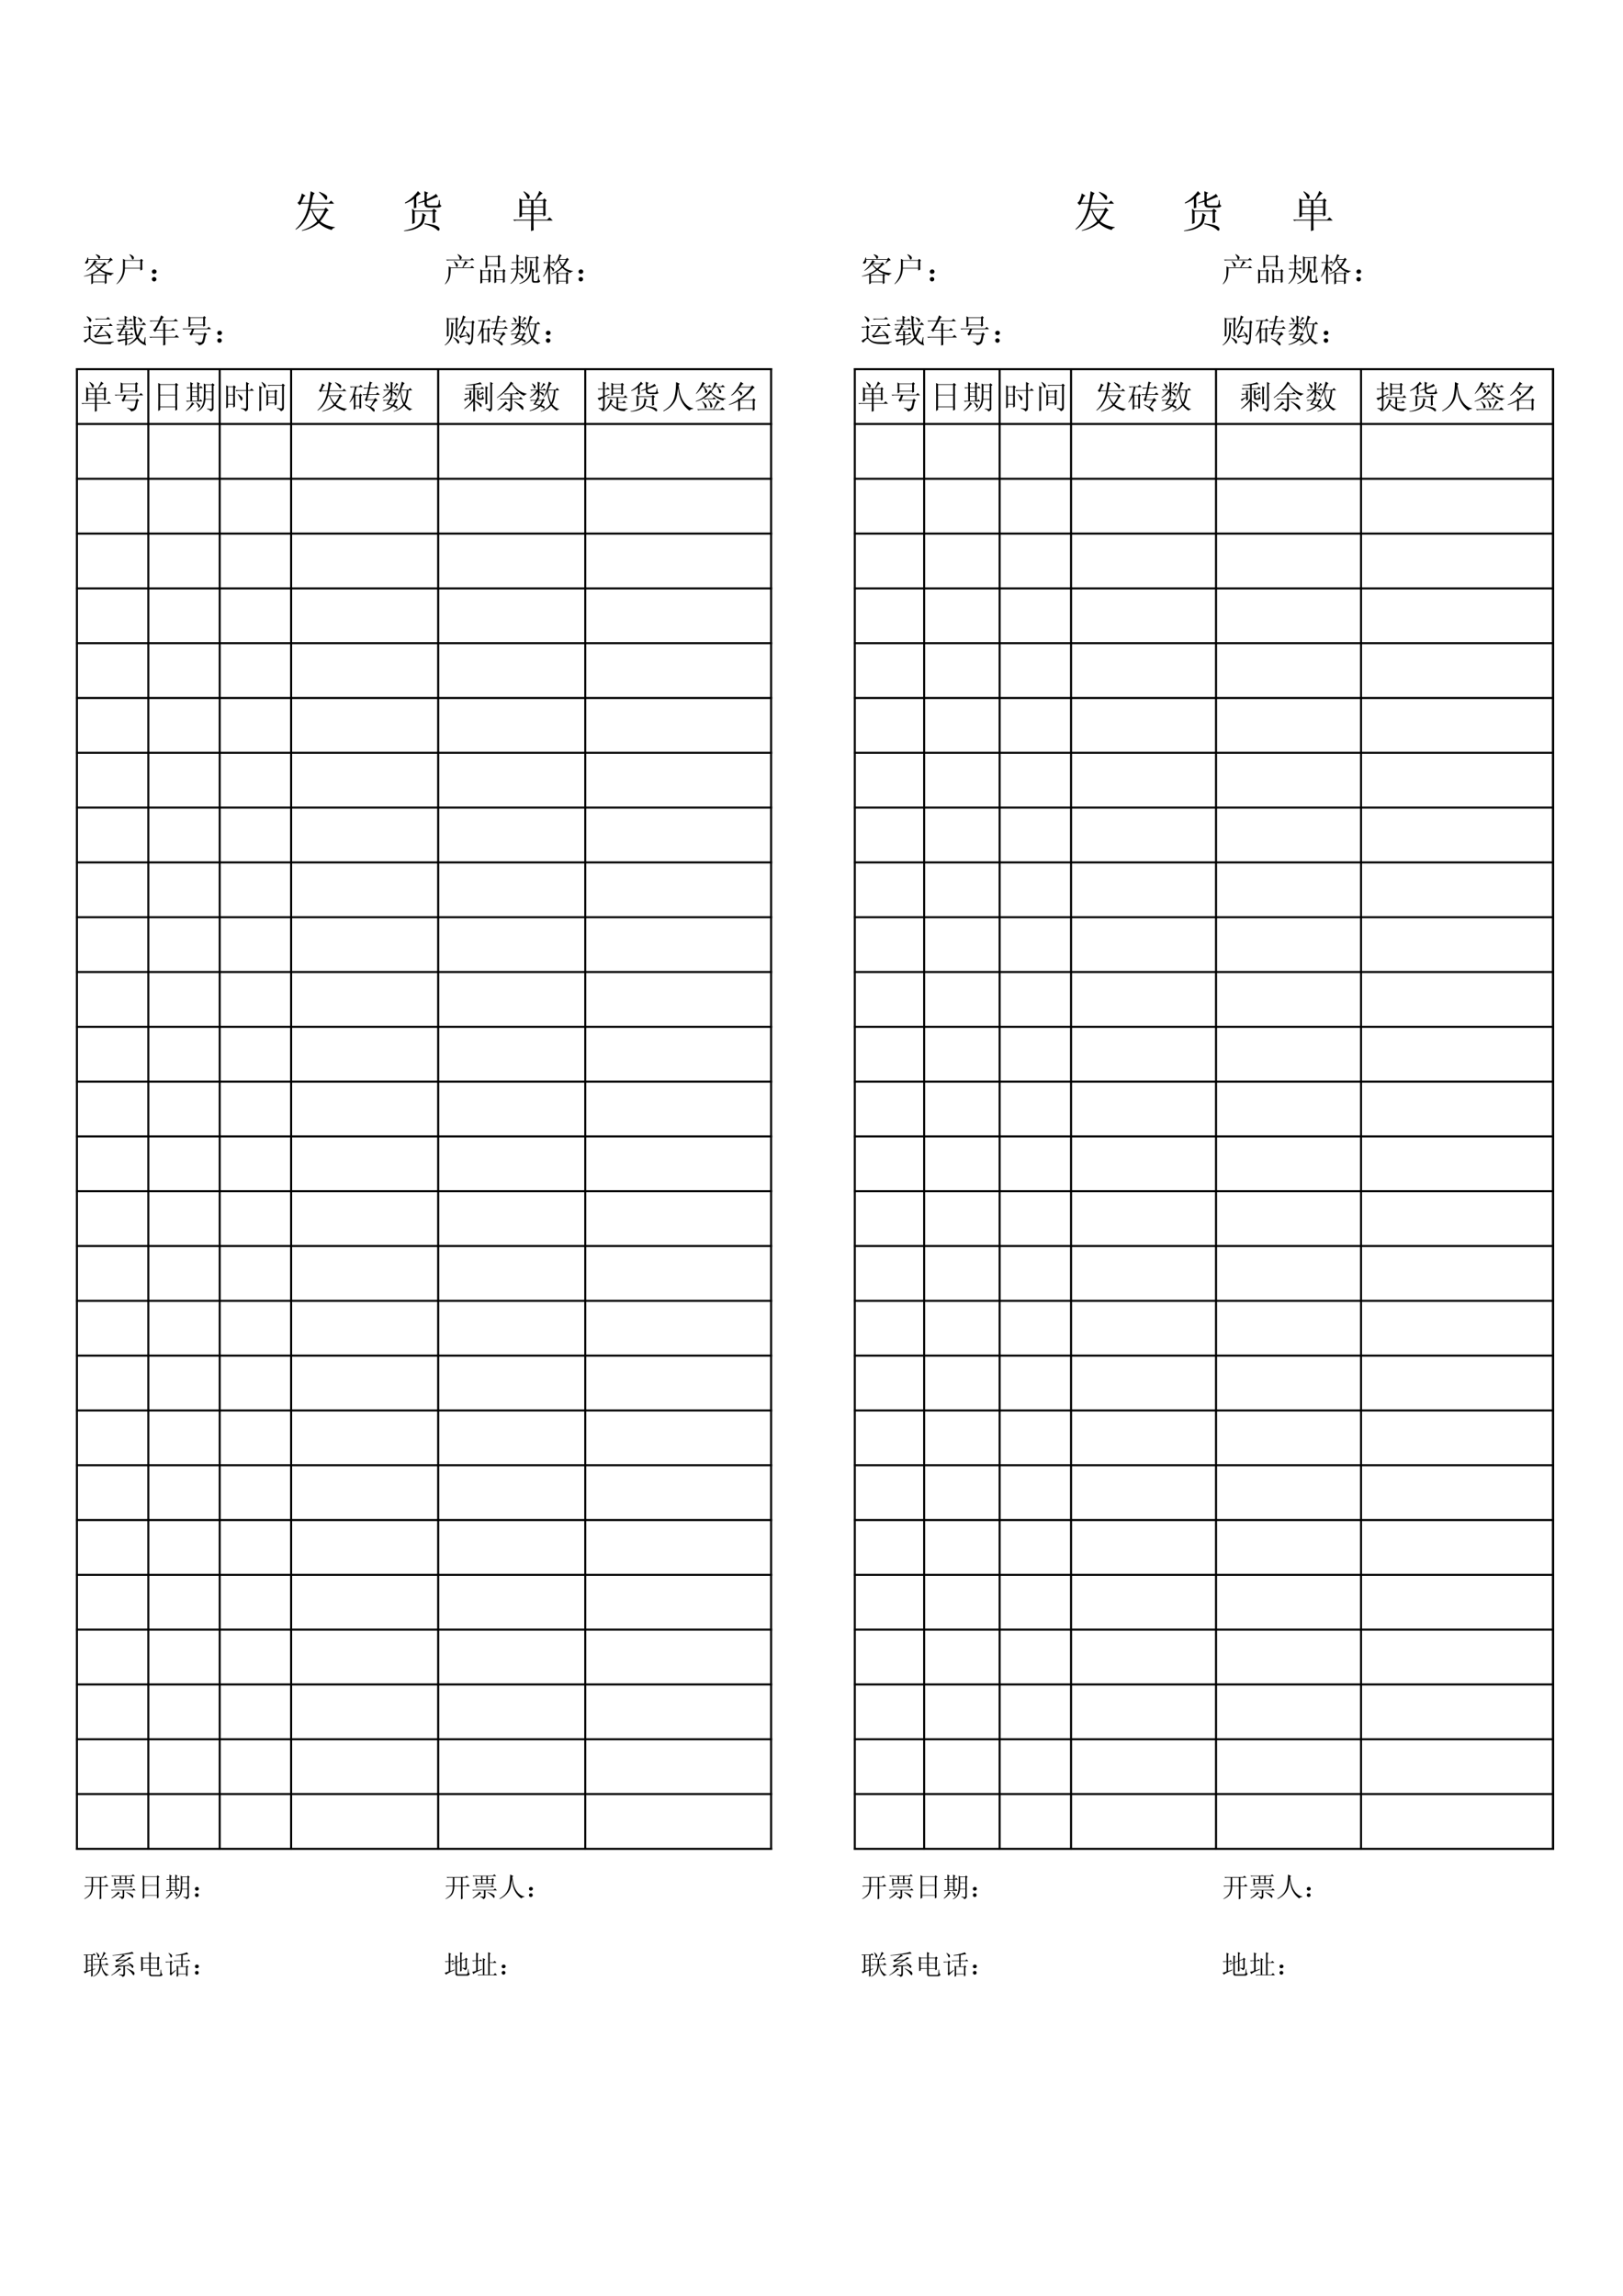 <?xml version="1.0" encoding="UTF-8"?>
<svg xmlns="http://www.w3.org/2000/svg" xmlns:xlink="http://www.w3.org/1999/xlink" width="595.304pt" height="841.89pt" viewBox="0 0 595.304 841.89" version="1.1">
<defs>
<g>
<symbol overflow="visible" id="glyph0-0">
<path style="stroke:none;" d=""/>
</symbol>
<symbol overflow="visible" id="glyph0-1">
<path style="stroke:none;" d="M 5.875 -8.734 L 2.938 -8.734 C 3.227 -9.316 3.562 -10.047 3.938 -10.922 L 4.562 -11.359 L 3.188 -12.172 C 3.062 -11.461 2.863 -10.754 2.594 -10.047 C 2.32 -9.336 1.977 -8.922 1.562 -8.797 L 2.375 -7.875 L 2.938 -8.422 L 5.812 -8.422 C 5.477 -6.766 5.07 -5.383 4.594 -4.281 C 4.113 -3.176 3.551 -2.188 2.906 -1.312 C 2.258 -0.438 1.582 0.312 0.875 0.938 L 1 1.125 C 2.332 0.25 3.406 -0.801 4.219 -2.031 C 5.031 -3.258 5.664 -4.602 6.125 -6.062 L 6.688 -6.062 C 7.227 -4.52 7.953 -3.145 8.859 -1.938 C 7.66 -0.602 5.77 0.5 3.188 1.375 L 3.25 1.562 C 5.75 1.02 7.805 0.062 9.422 -1.312 C 10.586 -0.188 12.172 0.664 14.172 1.25 C 14.297 0.789 14.672 0.5 15.297 0.375 L 15.297 0.188 C 13.047 -0.102 11.254 -0.812 9.922 -1.938 C 10.754 -2.938 11.586 -4.164 12.422 -5.625 L 13.047 -5.938 L 11.984 -7 L 11.422 -6.375 L 6.188 -6.375 C 6.395 -7.164 6.562 -7.848 6.688 -8.422 L 15.047 -8.422 L 13.922 -9.547 L 13.109 -8.734 L 6.75 -8.734 C 6.875 -9.316 7.008 -9.984 7.156 -10.734 C 7.301 -11.484 7.562 -11.984 7.938 -12.234 L 6.438 -12.984 C 6.395 -12.359 6.32 -11.68 6.219 -10.953 C 6.113 -10.223 6 -9.484 5.875 -8.734 Z M 7 -6.062 L 11.547 -6.062 C 10.879 -4.602 10.148 -3.414 9.359 -2.5 C 8.453 -3.457 7.664 -4.645 7 -6.062 Z M 9.609 -12.797 L 9.484 -12.609 C 10.523 -11.691 11.223 -10.922 11.578 -10.297 C 11.93 -9.672 12.211 -9.629 12.422 -10.172 C 12.629 -10.711 12.516 -11.16 12.078 -11.516 C 11.641 -11.867 10.816 -12.297 9.609 -12.797 Z M 9.609 -12.797 "/>
</symbol>
<symbol overflow="visible" id="glyph0-2">
<path style="stroke:none;" d=""/>
</symbol>
<symbol overflow="visible" id="glyph0-3">
<path style="stroke:none;" d="M 3.688 -0.938 L 4.625 -1.375 L 4.625 -5.562 L 11.234 -5.562 L 11.234 -1.25 L 12.234 -1.625 C 12.148 -2 12.109 -3.227 12.109 -5.312 L 12.734 -5.625 L 11.672 -6.625 L 10.984 -5.875 L 4.625 -5.875 L 3.625 -6.562 C 3.707 -5.852 3.75 -4.883 3.75 -3.656 C 3.75 -2.426 3.727 -1.52 3.688 -0.938 Z M 7.438 -5 C 7.438 -3.789 7.32 -2.82 7.094 -2.094 C 6.863 -1.363 6.25 -0.688 5.25 -0.062 C 4.25 0.562 2.727 1.062 0.688 1.438 L 0.75 1.625 C 2.5 1.539 3.957 1.238 5.125 0.719 C 6.289 0.195 7.098 -0.363 7.547 -0.969 C 8.004 -1.57 8.273 -2.52 8.359 -3.812 L 8.859 -4.188 Z M 8.172 -0.875 C 9.047 -0.707 9.93 -0.438 10.828 -0.062 C 11.723 0.312 12.379 0.719 12.797 1.156 C 13.211 1.594 13.504 1.613 13.672 1.219 C 13.836 0.82 13.711 0.457 13.297 0.125 C 12.879 -0.207 12.254 -0.469 11.422 -0.656 C 10.586 -0.844 9.523 -1.02 8.234 -1.188 Z M 4.312 -6.688 L 5.25 -6.938 C 5.207 -7.645 5.188 -8.973 5.188 -10.922 C 5.52 -11.211 5.852 -11.461 6.188 -11.672 C 6.52 -11.879 6.75 -11.961 6.875 -11.922 L 5.812 -13.047 C 5.52 -12.547 4.945 -11.867 4.094 -11.016 C 3.238 -10.16 2.227 -9.422 1.062 -8.797 L 1.062 -8.484 C 2.395 -8.941 3.5 -9.523 4.375 -10.234 C 4.375 -9.316 4.352 -8.133 4.312 -6.688 Z M 8.234 -9.672 C 7.41 -9.336 6.625 -9.047 5.875 -8.797 L 5.938 -8.547 C 6.602 -8.672 7.367 -8.859 8.234 -9.109 L 8.234 -8.359 C 8.273 -7.492 8.754 -7.039 9.672 -7 L 13.109 -7 C 13.691 -7 14.148 -7.207 14.484 -7.625 C 14.109 -7.789 13.898 -8.035 13.859 -8.359 C 13.816 -8.691 13.797 -9.148 13.797 -9.734 L 13.484 -9.734 C 13.484 -8.285 13.172 -7.602 12.547 -7.688 L 10.109 -7.688 C 9.359 -7.727 9.004 -8.098 9.047 -8.797 L 9.047 -9.359 C 9.672 -9.566 10.461 -9.879 11.422 -10.297 C 12.379 -10.711 12.984 -10.922 13.234 -10.922 L 12.422 -12.047 C 12.211 -11.754 11.754 -11.41 11.047 -11.016 C 10.336 -10.617 9.672 -10.273 9.047 -9.984 L 9.047 -11.922 L 9.609 -12.422 L 8.172 -12.984 C 8.211 -12.148 8.234 -11.047 8.234 -9.672 Z M 8.234 -9.672 "/>
</symbol>
<symbol overflow="visible" id="glyph0-4">
<path style="stroke:none;" d="M 4 -9.484 L 7.375 -9.484 L 7.375 -7.375 L 4 -7.375 Z M 8.234 -9.484 L 11.797 -9.484 L 11.797 -7.375 L 8.234 -7.375 Z M 4 -7.062 L 7.375 -7.062 L 7.375 -4.875 L 4 -4.875 Z M 8.234 -7.062 L 11.797 -7.062 L 11.797 -4.875 L 8.234 -4.875 Z M 4.562 -12.797 C 5.145 -12.129 5.551 -11.473 5.781 -10.828 C 6.008 -10.18 6.238 -9.973 6.469 -10.203 C 6.695 -10.43 6.82 -10.691 6.844 -10.984 C 6.863 -11.273 6.656 -11.598 6.219 -11.953 C 5.781 -12.305 5.27 -12.648 4.688 -12.984 Z M 8.234 -2.25 L 15.297 -2.25 L 14.109 -3.438 L 13.234 -2.562 L 8.234 -2.562 L 8.234 -4.562 L 11.797 -4.562 L 11.797 -3.812 L 12.672 -4.125 C 12.629 -4.957 12.609 -6.641 12.609 -9.172 L 13.047 -9.547 L 12.234 -10.359 L 11.672 -9.797 L 9.172 -9.797 C 9.672 -10.422 10.117 -10.941 10.516 -11.359 C 10.91 -11.773 11.273 -12.047 11.609 -12.172 L 10.359 -13.109 C 10.234 -12.648 10.016 -12.098 9.703 -11.453 C 9.391 -10.805 9.086 -10.254 8.797 -9.797 L 4.062 -9.797 L 3.062 -10.359 C 3.102 -9.191 3.125 -8.023 3.125 -6.859 C 3.125 -5.703 3.102 -4.539 3.062 -3.375 L 4 -3.75 L 4 -4.562 L 7.375 -4.562 L 7.375 -2.562 L 0.75 -2.562 L 1.25 -2.062 L 1.812 -2.25 L 7.375 -2.25 C 7.375 -1.125 7.352 0.164 7.312 1.625 L 8.297 1.312 C 8.254 0.688 8.234 -0.5 8.234 -2.25 Z M 8.234 -2.25 "/>
</symbol>
<symbol overflow="visible" id="glyph1-0">
<path style="stroke:none;" d=""/>
</symbol>
<symbol overflow="visible" id="glyph1-1">
<path style="stroke:none;" d="M 4.453 -6.172 L 7.672 -6.172 C 7.234 -5.617 6.734 -5.078 6.172 -4.547 C 5.93 -4.703 5.645 -4.938 5.312 -5.25 C 4.988 -5.562 4.703 -5.867 4.453 -6.172 Z M 3.891 -2.016 L 8.234 -2.016 L 8.234 0.234 L 3.891 0.234 Z M 5.438 -7.016 L 4.453 -7.672 C 4.203 -7.047 3.828 -6.398 3.328 -5.734 C 2.828 -5.066 2.219 -4.438 1.5 -3.844 L 1.594 -3.703 C 2.562 -4.266 3.469 -5.039 4.312 -6.031 C 4.688 -5.414 5.188 -4.812 5.812 -4.219 C 4.312 -3.031 2.562 -2.219 0.562 -1.781 L 0.609 -1.641 C 1.453 -1.734 2.344 -1.938 3.281 -2.25 C 3.281 -0.25 3.266 0.906 3.234 1.219 L 3.891 0.891 L 3.891 0.469 L 8.234 0.469 L 8.234 1.172 L 8.891 0.797 C 8.859 0.359 8.844 -0.5 8.844 -1.781 L 9.219 -2.062 L 8.469 -2.625 L 8.141 -2.25 L 3.891 -2.25 L 3.656 -2.391 C 4.344 -2.672 5.211 -3.172 6.266 -3.891 C 7.547 -2.984 8.969 -2.344 10.531 -1.969 C 10.625 -2.344 10.922 -2.578 11.422 -2.672 L 11.422 -2.859 C 9.453 -2.953 7.859 -3.406 6.641 -4.219 C 7.234 -4.781 7.797 -5.328 8.328 -5.859 L 8.891 -6.031 L 8.094 -6.828 L 7.672 -6.406 L 4.641 -6.406 C 4.922 -6.781 5.188 -6.984 5.438 -7.016 Z M 4.875 -9.641 C 5.375 -9.203 5.695 -8.781 5.844 -8.375 C 6 -7.969 6.188 -7.938 6.406 -8.281 C 6.625 -8.625 6.602 -8.91 6.344 -9.141 C 6.082 -9.379 5.625 -9.594 4.969 -9.781 Z M 9.219 -6.5 L 9.406 -6.406 C 10.219 -7.281 10.828 -7.672 11.234 -7.578 L 10.344 -8.516 L 9.875 -8 L 2.156 -8 L 2.109 -8.562 L 1.875 -8.562 C 1.781 -7.906 1.566 -7.391 1.234 -7.016 C 0.91 -6.641 0.91 -6.426 1.234 -6.375 C 1.566 -6.332 1.816 -6.422 1.984 -6.641 C 2.16 -6.859 2.219 -7.234 2.156 -7.766 L 9.969 -7.766 Z M 9.219 -6.5 "/>
</symbol>
<symbol overflow="visible" id="glyph1-2">
<path style="stroke:none;" d="M 3.609 -7.391 L 9.266 -7.391 L 9.266 -4.781 L 3.609 -4.781 Z M 5.344 -9.781 L 5.25 -9.641 C 5.656 -9.234 5.926 -8.828 6.062 -8.422 C 6.195 -8.016 6.344 -7.816 6.5 -7.828 C 6.656 -7.848 6.781 -7.973 6.875 -8.203 C 6.969 -8.441 6.906 -8.691 6.688 -8.953 C 6.469 -9.223 6.02 -9.5 5.344 -9.781 Z M 2.906 -8.094 C 2.938 -7.219 2.941 -6.102 2.922 -4.75 C 2.91 -3.395 2.641 -2.203 2.109 -1.172 C 1.578 -0.141 1.047 0.609 0.516 1.078 L 0.609 1.219 C 2.516 -0.188 3.516 -2.109 3.609 -4.547 L 9.266 -4.547 L 9.266 -3.797 L 10.016 -4.125 C 9.984 -4.562 9.969 -5.586 9.969 -7.203 L 10.297 -7.438 L 9.641 -8.094 L 9.172 -7.625 L 3.75 -7.625 Z M 2.906 -8.094 "/>
</symbol>
<symbol overflow="visible" id="glyph1-3">
<path style="stroke:none;" d="M 3.156 -0.578 C 3.145 -0.285 3.004 -0.062 2.734 0.094 C 2.473 0.25 2.207 0.25 1.938 0.094 C 1.676 -0.062 1.535 -0.297 1.516 -0.609 C 1.504 -0.922 1.645 -1.156 1.938 -1.312 C 2.238 -1.469 2.52 -1.457 2.781 -1.281 C 3.051 -1.113 3.176 -0.879 3.156 -0.578 Z M 3.234 -3.391 C 3.234 -3.066 3.066 -2.832 2.734 -2.688 C 2.41 -2.551 2.125 -2.566 1.875 -2.734 C 1.625 -2.91 1.504 -3.145 1.516 -3.438 C 1.535 -3.738 1.688 -3.957 1.969 -4.094 C 2.25 -4.238 2.531 -4.238 2.812 -4.094 C 3.094 -3.957 3.234 -3.723 3.234 -3.391 Z M 3.234 -3.391 "/>
</symbol>
<symbol overflow="visible" id="glyph1-4">
<path style="stroke:none;" d="M 3.703 -7.156 C 4.047 -6.75 4.297 -6.25 4.453 -5.656 C 4.609 -5.07 4.812 -4.938 5.062 -5.25 C 5.312 -5.562 5.312 -5.883 5.062 -6.219 C 4.812 -6.562 4.391 -6.922 3.797 -7.297 Z M 7.859 -7.344 C 7.766 -6.906 7.438 -6.098 6.875 -4.922 L 2.625 -4.922 L 1.828 -5.344 C 1.859 -4.5 1.848 -3.488 1.797 -2.312 C 1.754 -1.145 1.312 0 0.469 1.125 L 0.562 1.266 C 1.5 0.391 2.066 -0.504 2.266 -1.422 C 2.473 -2.348 2.578 -3.438 2.578 -4.688 L 11.234 -4.688 L 10.391 -5.531 L 9.781 -4.922 L 7.156 -4.922 C 7.75 -5.691 8.219 -6.25 8.562 -6.594 L 8.938 -6.781 Z M 0.891 -7.812 L 1.266 -7.438 C 1.547 -7.531 1.859 -7.578 2.203 -7.578 L 11.234 -7.578 L 10.391 -8.422 L 9.781 -7.812 L 6.172 -7.812 C 6.672 -8.219 6.758 -8.594 6.438 -8.938 C 6.113 -9.281 5.688 -9.578 5.156 -9.828 L 5.062 -9.688 C 5.344 -9.375 5.547 -9.078 5.672 -8.797 C 5.797 -8.516 5.891 -8.188 5.953 -7.812 Z M 0.891 -7.812 "/>
</symbol>
<symbol overflow="visible" id="glyph1-5">
<path style="stroke:none;" d="M 10.391 -3.422 L 10.719 -3.703 L 10.016 -4.312 L 9.641 -3.844 L 7.297 -3.844 L 6.594 -4.312 C 6.625 -3.594 6.641 -2.734 6.641 -1.734 C 6.641 -0.734 6.625 0.125 6.594 0.844 L 7.297 0.562 L 7.297 -0.375 L 9.734 -0.375 L 9.734 0.703 L 10.438 0.422 C 10.406 0.109 10.391 -1.172 10.391 -3.422 Z M 7.297 -3.609 L 9.734 -3.609 L 9.734 -0.609 L 7.297 -0.609 Z M 8.562 -8.609 L 8.938 -8.891 L 8.188 -9.5 L 7.812 -9.031 L 4.078 -9.031 L 3.328 -9.453 C 3.359 -8.797 3.375 -8.082 3.375 -7.312 C 3.375 -6.551 3.359 -5.676 3.328 -4.688 L 4.031 -4.922 L 4.031 -5.578 L 7.906 -5.578 L 7.906 -4.828 L 8.609 -5.109 C 8.578 -5.91 8.562 -7.078 8.562 -8.609 Z M 4.031 -8.797 L 7.906 -8.797 L 7.906 -5.812 L 4.031 -5.812 Z M 5.109 -3.375 L 5.484 -3.656 L 4.734 -4.266 L 4.359 -3.844 L 2.156 -3.844 L 1.453 -4.266 C 1.484 -3.578 1.5 -2.723 1.5 -1.703 C 1.5 -0.691 1.484 0.203 1.453 0.984 L 2.156 0.703 L 2.156 -0.375 L 4.453 -0.375 L 4.453 0.656 L 5.156 0.328 C 5.125 -0.422 5.109 -1.656 5.109 -3.375 Z M 2.156 -3.609 L 4.453 -3.609 L 4.453 -0.609 L 2.156 -0.609 Z M 2.156 -3.609 "/>
</symbol>
<symbol overflow="visible" id="glyph1-6">
<path style="stroke:none;" d="M 2.719 -9.688 C 2.75 -8.938 2.766 -8 2.766 -6.875 L 0.844 -6.875 L 1.219 -6.5 C 1.5 -6.594 1.812 -6.641 2.156 -6.641 L 2.766 -6.641 L 2.766 -4.5 L 0.562 -4.5 L 0.938 -4.125 C 1.219 -4.219 1.531 -4.266 1.875 -4.266 L 2.766 -4.266 C 2.734 -3.109 2.547 -2.125 2.203 -1.312 C 1.859 -0.5 1.297 0.266 0.516 0.984 L 0.656 1.125 C 1.5 0.469 2.125 -0.188 2.531 -0.844 C 2.938 -1.5 3.172 -2.203 3.234 -2.953 C 3.859 -2.328 4.285 -1.754 4.516 -1.234 C 4.754 -0.723 4.953 -0.613 5.109 -0.906 C 5.266 -1.207 5.254 -1.504 5.078 -1.797 C 4.91 -2.098 4.312 -2.547 3.281 -3.141 C 3.344 -3.609 3.375 -3.984 3.375 -4.266 L 5.578 -4.266 L 4.828 -5.016 L 4.312 -4.5 L 3.375 -4.5 L 3.375 -6.641 L 5.438 -6.641 L 4.688 -7.391 L 4.172 -6.875 L 3.375 -6.875 L 3.375 -8.891 L 3.75 -9.219 Z M 10.484 -8.141 L 10.953 -8.469 L 10.203 -9.125 L 9.781 -8.656 L 6.594 -8.656 L 5.906 -9.031 C 5.938 -8 5.953 -6.922 5.953 -5.797 C 5.953 -4.68 5.938 -3.656 5.906 -2.719 L 6.547 -3.094 L 6.547 -8.422 L 9.875 -8.422 L 9.875 -2.953 L 10.531 -3.328 C 10.5 -4.016 10.484 -5.617 10.484 -8.141 Z M 7.719 -7.531 C 7.75 -6.102 7.719 -4.938 7.625 -4.031 C 7.531 -3.125 7.332 -2.359 7.031 -1.734 C 6.738 -1.109 6.297 -0.578 5.703 -0.141 C 5.117 0.297 4.484 0.656 3.797 0.938 L 3.844 1.125 C 4.75 0.844 5.504 0.488 6.109 0.062 C 6.711 -0.352 7.176 -0.859 7.5 -1.453 C 7.832 -2.047 8.062 -2.754 8.188 -3.578 C 8.312 -4.41 8.391 -5.445 8.422 -6.688 L 8.75 -7.016 Z M 8.375 -0.234 C 8.375 0.359 8.641 0.656 9.172 0.656 L 10.531 0.656 C 10.906 0.656 11.219 0.453 11.469 0.047 C 11.188 -0.109 11.02 -0.375 10.969 -0.75 C 10.926 -1.125 10.906 -1.531 10.906 -1.969 L 10.672 -1.969 C 10.672 -1.562 10.645 -1.113 10.594 -0.625 C 10.551 -0.145 10.391 0.094 10.109 0.094 L 9.547 0.094 C 9.172 0.094 8.984 -0.047 8.984 -0.328 L 8.984 -3.656 L 9.359 -3.938 L 8.328 -4.547 C 8.359 -4.078 8.375 -3.469 8.375 -2.719 Z M 8.375 -0.234 "/>
</symbol>
<symbol overflow="visible" id="glyph1-7">
<path style="stroke:none;" d="M 6.078 -2.625 L 8.938 -2.625 L 8.938 0 L 6.078 0 Z M 9.547 -2.391 L 9.922 -2.672 L 9.312 -3.281 L 8.891 -2.859 L 6.078 -2.859 L 5.531 -3.234 C 6.301 -3.703 6.984 -4.219 7.578 -4.781 C 8.359 -3.969 9.344 -3.344 10.531 -2.906 C 10.719 -3.281 11.031 -3.469 11.469 -3.469 L 11.469 -3.609 C 9.875 -3.891 8.703 -4.406 7.953 -5.156 C 8.516 -5.77 9.062 -6.578 9.594 -7.578 L 9.969 -7.812 L 9.312 -8.469 L 8.891 -8 L 6.453 -8 C 6.641 -8.406 6.812 -8.75 6.969 -9.031 L 7.344 -9.266 L 6.5 -9.828 C 5.977 -8.047 5.266 -6.629 4.359 -5.578 L 4.453 -5.438 C 5.141 -6.051 5.727 -6.766 6.219 -7.578 C 6.438 -6.703 6.781 -5.91 7.25 -5.203 C 6.102 -4.016 4.844 -3.141 3.469 -2.578 L 3.516 -2.391 C 4.234 -2.641 4.875 -2.906 5.438 -3.188 C 5.469 -1.25 5.453 0.234 5.391 1.266 L 6.078 0.984 L 6.078 0.234 L 8.938 0.234 L 8.938 1.172 L 9.641 0.891 C 9.578 -0.047 9.547 -1.141 9.547 -2.391 Z M 6.406 -7.766 L 8.891 -7.766 C 8.516 -6.953 8.078 -6.238 7.578 -5.625 C 7.078 -6.238 6.688 -6.953 6.406 -7.766 Z M 3.047 -1.359 L 3.047 -5.203 C 3.391 -4.891 3.672 -4.484 3.891 -3.984 C 4.109 -3.484 4.297 -3.391 4.453 -3.703 C 4.609 -4.016 4.578 -4.301 4.359 -4.562 C 4.141 -4.832 3.703 -5.125 3.047 -5.438 L 3.047 -6.641 L 5.016 -6.641 L 4.266 -7.391 L 3.75 -6.875 L 3.047 -6.875 L 3.047 -8.984 L 3.375 -9.312 L 2.391 -9.781 C 2.422 -8.688 2.438 -7.719 2.438 -6.875 L 0.562 -6.875 L 0.938 -6.5 L 1.359 -6.641 L 2.391 -6.641 C 1.984 -4.617 1.344 -2.922 0.469 -1.547 L 0.609 -1.453 C 1.328 -2.266 1.938 -3.312 2.438 -4.594 C 2.438 -2.531 2.422 -0.578 2.391 1.266 L 3.094 0.984 C 3.062 -0.141 3.047 -0.922 3.047 -1.359 Z M 3.047 -1.359 "/>
</symbol>
<symbol overflow="visible" id="glyph1-8">
<path style="stroke:none;" d="M 4.641 -8.609 L 5.016 -8.234 C 5.297 -8.328 5.609 -8.375 5.953 -8.375 L 10.25 -8.375 L 9.406 -9.266 L 8.75 -8.609 Z M 4.219 -2.531 L 4.781 -1.641 C 4.969 -1.766 5.379 -1.863 6.016 -1.938 C 6.648 -2.02 7.766 -2.172 9.359 -2.391 C 9.453 -2.172 9.531 -1.926 9.594 -1.656 C 9.656 -1.395 9.781 -1.301 9.969 -1.375 C 10.156 -1.457 10.27 -1.641 10.312 -1.922 C 10.363 -2.203 10.203 -2.535 9.828 -2.922 C 9.453 -3.316 8.922 -3.75 8.234 -4.219 L 8.094 -4.078 C 8.625 -3.516 9 -3.031 9.219 -2.625 L 5.016 -2.438 C 5.609 -3 6.164 -3.641 6.688 -4.359 C 7.219 -5.078 7.562 -5.391 7.719 -5.297 L 6.875 -5.953 L 11.141 -5.953 L 10.25 -6.875 L 9.641 -6.172 L 3.75 -6.172 L 4.125 -5.812 C 4.406 -5.906 4.719 -5.953 5.062 -5.953 L 6.734 -5.953 C 6.578 -5.484 6.352 -4.984 6.062 -4.453 C 5.77 -3.922 5.473 -3.469 5.172 -3.094 C 4.879 -2.719 4.562 -2.531 4.219 -2.531 Z M 1.547 -9.359 C 2.016 -8.891 2.312 -8.422 2.438 -7.953 C 2.562 -7.484 2.734 -7.316 2.953 -7.453 C 3.172 -7.598 3.285 -7.785 3.297 -8.016 C 3.316 -8.254 3.203 -8.5 2.953 -8.75 C 2.703 -9 2.281 -9.266 1.688 -9.547 Z M 2.953 -1.547 L 2.953 -5.156 L 3.469 -5.438 L 2.672 -6.172 L 2.109 -5.625 L 0.375 -5.625 L 0.75 -5.25 C 1.031 -5.344 1.344 -5.391 1.688 -5.391 L 2.344 -5.391 L 2.344 -1.594 C 1.562 -1.25 0.922 -0.875 0.422 -0.469 L 1.078 0.188 C 1.234 -0.031 1.488 -0.328 1.844 -0.703 C 2.207 -1.078 2.469 -1.25 2.625 -1.219 C 2.781 -1.188 3.02 -0.988 3.344 -0.625 C 3.676 -0.27 4.141 0.02 4.734 0.25 C 5.328 0.488 6.082 0.625 7 0.656 C 7.914 0.688 9.078 0.703 10.484 0.703 C 10.453 0.359 10.797 0.094 11.516 -0.094 L 11.516 -0.281 C 10.703 -0.156 9.875 -0.078 9.031 -0.047 C 8.188 -0.016 7.281 -0.02 6.312 -0.062 C 5.352 -0.113 4.625 -0.297 4.125 -0.609 C 3.625 -0.922 3.234 -1.234 2.953 -1.547 Z M 2.953 -1.547 "/>
</symbol>
<symbol overflow="visible" id="glyph1-9">
<path style="stroke:none;" d="M 3.469 -9.688 C 3.5 -9.188 3.516 -8.641 3.516 -8.047 L 1.219 -8.047 L 1.594 -7.672 C 1.875 -7.766 2.188 -7.812 2.531 -7.812 L 3.516 -7.812 L 3.516 -6.547 L 0.516 -6.547 L 0.891 -6.172 C 1.172 -6.266 1.484 -6.312 1.828 -6.312 L 6.875 -6.312 C 6.969 -4.539 7.266 -3.047 7.766 -1.828 C 7.016 -0.797 6.004 0.094 4.734 0.844 L 4.875 1.031 C 6.113 0.5 7.188 -0.25 8.094 -1.219 C 8.5 -0.625 9.004 -0.102 9.609 0.344 C 10.223 0.801 10.828 1.078 11.422 1.172 C 11.234 0.766 11.125 0.352 11.094 -0.062 C 11.062 -0.488 11.094 -1.078 11.188 -1.828 L 10.953 -1.828 L 10.531 0.094 C 9.656 -0.406 9 -1.031 8.562 -1.781 C 9.156 -2.875 9.547 -3.645 9.734 -4.094 C 9.922 -4.551 10.141 -4.844 10.391 -4.969 L 9.359 -5.531 C 9.266 -5.062 9.141 -4.598 8.984 -4.141 C 8.828 -3.691 8.578 -3.141 8.234 -2.484 C 7.828 -3.641 7.609 -4.914 7.578 -6.312 L 11.422 -6.312 L 10.484 -7.297 L 9.828 -6.547 L 7.531 -6.547 C 7.5 -7.078 7.484 -7.828 7.484 -8.797 L 7.859 -9.125 L 6.688 -9.781 C 6.75 -8.844 6.812 -7.766 6.875 -6.547 L 4.125 -6.547 L 4.125 -7.812 L 6.5 -7.812 L 5.719 -8.609 L 5.156 -8.047 L 4.125 -8.047 L 4.125 -8.891 L 4.547 -9.172 Z M 8.375 -9.125 L 8.281 -8.938 C 8.812 -8.469 9.113 -8.082 9.188 -7.781 C 9.27 -7.488 9.391 -7.359 9.547 -7.391 C 9.703 -7.422 9.816 -7.535 9.891 -7.734 C 9.973 -7.941 9.922 -8.172 9.734 -8.422 C 9.547 -8.672 9.094 -8.906 8.375 -9.125 Z M 0.844 -0.844 L 1.312 -0.094 C 1.5 -0.25 2.312 -0.484 3.75 -0.797 C 3.75 -0.422 3.734 0.266 3.703 1.266 L 4.406 0.984 C 4.375 0.516 4.359 -0.125 4.359 -0.938 L 6.547 -1.453 L 6.547 -1.641 L 4.359 -1.312 L 4.359 -2.625 L 6.734 -2.625 L 6.031 -3.469 L 5.531 -2.859 L 4.359 -2.859 L 4.359 -3.609 L 4.688 -3.891 L 3.703 -4.312 C 3.734 -3.844 3.75 -3.359 3.75 -2.859 L 2.016 -2.859 L 3.047 -4.688 L 6.828 -4.688 L 6 -5.531 L 5.438 -4.922 L 3.188 -4.922 C 3.406 -5.266 3.535 -5.453 3.578 -5.484 C 3.629 -5.516 3.766 -5.609 3.984 -5.766 L 3.141 -6.266 C 3.078 -6.055 2.875 -5.609 2.531 -4.922 L 0.469 -4.922 L 0.844 -4.547 C 1.125 -4.641 1.438 -4.688 1.781 -4.688 L 2.391 -4.688 C 1.766 -3.625 1.344 -3.047 1.125 -2.953 L 1.781 -2.25 L 2.109 -2.625 L 3.75 -2.625 L 3.75 -1.219 C 2.25 -1 1.281 -0.875 0.844 -0.844 Z M 0.844 -0.844 "/>
</symbol>
<symbol overflow="visible" id="glyph1-10">
<path style="stroke:none;" d="M 5.906 -9.219 L 4.875 -9.828 C 4.812 -9.547 4.562 -8.906 4.125 -7.906 L 0.656 -7.906 L 1.031 -7.531 C 1.312 -7.625 1.625 -7.672 1.969 -7.672 L 4.031 -7.672 C 3.688 -6.891 3.344 -6.211 3 -5.641 C 2.656 -5.066 2.312 -4.688 1.969 -4.5 L 2.672 -3.797 L 3.141 -4.312 L 5.719 -4.312 L 5.719 -1.969 L 0.562 -1.969 L 0.938 -1.594 C 1.219 -1.688 1.531 -1.734 1.875 -1.734 L 5.719 -1.734 C 5.719 -0.922 5.703 0.062 5.672 1.219 L 6.453 0.984 C 6.422 0.172 6.406 -0.734 6.406 -1.734 L 11.469 -1.734 L 10.531 -2.672 L 9.828 -1.969 L 6.406 -1.969 L 6.406 -4.312 L 10.109 -4.312 L 9.219 -5.25 L 8.562 -4.547 L 6.406 -4.547 L 6.406 -6.219 L 6.781 -6.594 L 5.672 -7.062 C 5.703 -6.562 5.719 -5.723 5.719 -4.547 L 3.141 -4.547 L 4.875 -7.672 L 11.094 -7.672 L 10.203 -8.562 L 9.547 -7.906 L 4.922 -7.906 C 5.359 -8.719 5.688 -9.156 5.906 -9.219 Z M 5.906 -9.219 "/>
</symbol>
<symbol overflow="visible" id="glyph1-11">
<path style="stroke:none;" d="M 8.984 -8.703 L 9.359 -9.031 L 8.703 -9.594 L 8.281 -9.125 L 3.656 -9.125 L 2.953 -9.5 C 2.984 -8.875 3 -8.207 3 -7.5 C 3 -6.801 2.984 -6.145 2.953 -5.531 L 3.656 -5.766 L 3.656 -6.219 L 8.328 -6.219 L 8.328 -5.719 L 9.031 -6 C 9 -6.395 8.984 -7.297 8.984 -8.703 Z M 3.656 -8.891 L 8.328 -8.891 L 8.328 -6.453 L 3.656 -6.453 Z M 9.266 -2.531 L 9.734 -2.859 L 9.031 -3.562 L 8.516 -3.047 L 4.359 -3.047 L 5.016 -4.781 L 11.234 -4.781 L 10.391 -5.625 L 9.781 -5.016 L 0.75 -5.016 L 1.125 -4.641 L 1.547 -4.781 L 4.219 -4.781 C 4.094 -4.312 3.957 -3.938 3.812 -3.656 C 3.676 -3.375 3.5 -3.172 3.281 -3.047 L 3.844 -2.391 L 4.266 -2.812 L 8.562 -2.812 C 8.312 -1.062 8.004 -0.117 7.641 0.016 C 7.285 0.16 6.535 0.062 5.391 -0.281 L 5.344 -0.094 C 6.238 0.281 6.719 0.703 6.781 1.172 C 7.281 1.047 7.641 0.926 7.859 0.812 C 8.078 0.707 8.297 0.531 8.516 0.281 C 8.734 0.031 8.984 -0.906 9.266 -2.531 Z M 9.266 -2.531 "/>
</symbol>
<symbol overflow="visible" id="glyph1-12">
<path style="stroke:none;" d="M 3.562 -1.828 L 3.516 -1.688 C 3.734 -1.5 4 -1.234 4.312 -0.891 C 4.625 -0.547 4.863 -0.188 5.031 0.188 C 5.207 0.562 5.391 0.625 5.578 0.375 C 5.766 0.125 5.766 -0.16 5.578 -0.484 C 5.391 -0.816 4.719 -1.266 3.562 -1.828 Z M 1.172 -2.016 L 1.828 -2.297 L 1.828 -8.469 L 4.406 -8.469 L 4.406 -2.062 L 5.062 -2.391 C 5.031 -3.016 5.016 -3.469 5.016 -3.75 L 5.016 -8.234 L 5.391 -8.516 L 4.781 -9.125 L 4.359 -8.703 L 1.828 -8.703 L 1.172 -9.031 C 1.203 -8 1.219 -6.859 1.219 -5.609 C 1.219 -4.367 1.203 -3.172 1.172 -2.016 Z M 0.375 1.078 L 0.469 1.219 C 2.5 -0.031 3.484 -1.891 3.422 -4.359 L 3.422 -6.453 L 3.797 -6.781 L 2.766 -7.297 C 2.797 -6.859 2.812 -5.895 2.812 -4.406 C 2.844 -2.062 2.031 -0.234 0.375 1.078 Z M 7.016 -7.25 L 10.344 -7.25 C 10.312 -5.664 10.281 -4.316 10.25 -3.203 C 10.219 -2.098 10.156 -1.312 10.062 -0.844 C 9.969 -0.375 9.828 -0.098 9.641 -0.016 C 9.453 0.055 8.844 0 7.812 -0.188 L 7.766 0 C 8.609 0.219 9.125 0.578 9.312 1.078 C 9.844 0.859 10.207 0.547 10.406 0.141 C 10.613 -0.266 10.75 -1.016 10.812 -2.109 C 10.875 -3.203 10.938 -4.836 11 -7.016 L 11.375 -7.297 L 10.719 -7.953 L 10.25 -7.484 L 7.109 -7.484 C 7.297 -7.984 7.5 -8.484 7.719 -8.984 L 8.141 -9.266 L 7.062 -9.781 C 6.938 -8.906 6.703 -8.023 6.359 -7.141 C 6.023 -6.254 5.625 -5.453 5.156 -4.734 L 5.297 -4.641 C 5.973 -5.359 6.547 -6.227 7.016 -7.25 Z M 6.172 -2.344 C 6.734 -2.938 7.297 -3.891 7.859 -5.203 L 8.281 -5.484 L 7.297 -6 C 7.234 -5.531 7.02 -4.816 6.656 -3.859 C 6.301 -2.91 5.941 -2.422 5.578 -2.391 L 6.125 -1.5 C 6.438 -1.75 7.328 -2.047 8.797 -2.391 C 8.891 -2.141 8.957 -1.922 9 -1.734 C 9.051 -1.547 9.188 -1.562 9.406 -1.781 C 9.625 -2 9.66 -2.254 9.516 -2.547 C 9.379 -2.848 8.922 -3.297 8.141 -3.891 L 8.047 -3.75 C 8.297 -3.375 8.531 -2.969 8.75 -2.531 Z M 6.172 -2.344 "/>
</symbol>
<symbol overflow="visible" id="glyph1-13">
<path style="stroke:none;" d="M 2.625 -4.734 L 4.078 -4.734 L 4.078 -0.984 L 2.625 -0.984 Z M 1.969 0.516 L 2.625 0.188 L 2.625 -0.75 L 4.078 -0.75 L 4.078 0.094 L 4.734 -0.141 C 4.703 -0.641 4.688 -2.094 4.688 -4.5 L 5.062 -4.781 L 4.453 -5.438 L 4.031 -4.969 L 2.719 -4.969 L 2.391 -5.25 C 2.609 -5.895 2.844 -6.734 3.094 -7.766 L 5.297 -7.766 L 4.547 -8.656 L 3.938 -8 L 0.562 -8 L 0.938 -7.625 C 1.219 -7.719 1.531 -7.766 1.875 -7.766 L 2.391 -7.766 C 2.234 -6.734 2.016 -5.789 1.734 -4.938 C 1.453 -4.082 1.016 -3.188 0.422 -2.25 L 0.516 -2.109 C 1.203 -2.828 1.703 -3.531 2.016 -4.219 C 2.016 -1.781 2 -0.203 1.969 0.516 Z M 8.891 -9.359 L 7.812 -9.828 C 7.75 -9.422 7.609 -8.672 7.391 -7.578 L 5.531 -7.578 L 5.906 -7.203 C 6.176 -7.297 6.484 -7.344 6.828 -7.344 L 7.344 -7.344 L 6.828 -5.203 L 5.203 -5.203 L 5.578 -4.828 C 5.859 -4.922 6.164 -4.969 6.5 -4.969 L 6.781 -4.969 C 6.531 -3.906 6.27 -3.297 6 -3.141 L 6.641 -2.531 L 7.016 -3.047 L 9.453 -3.047 L 8.094 -0.656 C 7.406 -0.969 6.812 -1.219 6.312 -1.406 L 6.219 -1.219 C 7.406 -0.562 8.223 0.047 8.672 0.609 C 9.129 1.172 9.426 1.344 9.562 1.125 C 9.707 0.906 9.703 0.645 9.547 0.344 C 9.391 0.051 8.984 -0.234 8.328 -0.516 C 8.703 -0.953 9.082 -1.426 9.469 -1.938 C 9.863 -2.457 10.297 -2.766 10.766 -2.859 L 9.922 -3.797 L 9.406 -3.281 L 6.969 -3.281 L 7.391 -4.969 L 11.562 -4.969 L 10.719 -5.859 L 10.109 -5.203 L 7.438 -5.203 L 7.953 -7.344 L 11.047 -7.344 L 10.25 -8.188 L 9.641 -7.578 L 8 -7.578 L 8.375 -9.125 Z M 8.891 -9.359 "/>
</symbol>
<symbol overflow="visible" id="glyph1-14">
<path style="stroke:none;" d="M 3.516 -2.859 L 5.109 -2.859 C 4.859 -2.266 4.578 -1.75 4.266 -1.312 C 3.703 -1.438 3.188 -1.547 2.719 -1.641 C 3 -2.047 3.266 -2.453 3.516 -2.859 Z M 1.547 -9.172 L 1.453 -9.031 C 1.797 -8.531 2.031 -8.051 2.156 -7.594 C 2.281 -7.145 2.438 -7.078 2.625 -7.391 C 2.812 -7.703 2.828 -7.984 2.672 -8.234 C 2.516 -8.484 2.141 -8.797 1.547 -9.172 Z M 5.625 -9.312 C 5.531 -9 5.188 -8.297 4.594 -7.203 L 4.734 -7.156 C 5.172 -7.656 5.488 -8.031 5.688 -8.281 C 5.895 -8.531 6.133 -8.688 6.406 -8.75 Z M 3.516 -9.781 C 3.547 -8.938 3.562 -7.953 3.562 -6.828 L 0.797 -6.828 L 1.172 -6.453 C 1.453 -6.547 1.766 -6.594 2.109 -6.594 L 3.188 -6.594 C 2.594 -5.633 1.719 -4.75 0.562 -3.938 L 0.656 -3.797 C 1.75 -4.359 2.719 -5.102 3.562 -6.031 L 3.562 -4.125 L 3.469 -4.172 C 3.375 -3.891 3.203 -3.531 2.953 -3.094 L 0.703 -3.094 L 1.078 -2.719 L 1.5 -2.859 L 2.859 -2.859 C 2.422 -2.109 2.109 -1.641 1.922 -1.453 C 2.641 -1.359 3.312 -1.203 3.938 -0.984 C 3 -0.172 1.875 0.422 0.562 0.797 L 0.609 0.984 C 2.141 0.703 3.438 0.125 4.5 -0.75 C 4.969 -0.562 5.332 -0.332 5.594 -0.062 C 5.863 0.195 6.02 0.188 6.062 -0.094 C 6.102 -0.375 6.039 -0.582 5.875 -0.719 C 5.707 -0.863 5.375 -1.016 4.875 -1.172 C 5.156 -1.547 5.453 -2.078 5.766 -2.766 L 6.172 -3.047 L 5.484 -3.562 L 5.156 -3.094 L 3.656 -3.094 C 3.875 -3.469 4.094 -3.719 4.312 -3.844 L 3.609 -4.078 L 4.172 -4.453 L 4.172 -5.906 C 4.641 -5.594 4.984 -5.266 5.203 -4.922 C 5.422 -4.578 5.582 -4.551 5.688 -4.844 C 5.801 -5.145 5.754 -5.391 5.547 -5.578 C 5.348 -5.766 4.891 -5.945 4.172 -6.125 L 4.172 -6.594 L 6.641 -6.594 L 5.906 -7.344 L 5.438 -6.828 L 4.172 -6.828 L 4.172 -9.031 L 4.5 -9.312 Z M 7.344 -6.594 L 9.453 -6.594 C 9.328 -4.57 9 -3.047 8.469 -2.016 C 7.875 -3.234 7.5 -4.758 7.344 -6.594 Z M 7.625 -9.781 C 7.094 -7.227 6.441 -5.328 5.672 -4.078 L 5.812 -3.984 C 6.363 -4.703 6.812 -5.461 7.156 -6.266 C 7.188 -4.523 7.516 -2.938 8.141 -1.5 C 7.328 -0.375 6.16 0.484 4.641 1.078 L 4.688 1.219 C 6.332 0.75 7.594 0 8.469 -1.031 C 9.031 -0.281 9.734 0.359 10.578 0.891 C 10.609 0.578 10.891 0.406 11.422 0.375 L 11.422 0.234 C 10.516 0.047 9.656 -0.531 8.844 -1.5 C 9.531 -2.562 9.938 -4.258 10.062 -6.594 L 11.469 -6.594 L 10.672 -7.484 L 10.062 -6.828 L 7.391 -6.828 C 7.703 -7.609 7.938 -8.16 8.094 -8.484 C 8.25 -8.816 8.453 -9.062 8.703 -9.219 Z M 7.625 -9.781 "/>
</symbol>
<symbol overflow="visible" id="glyph1-15">
<path style="stroke:none;" d="M 3 -7.109 L 5.531 -7.109 L 5.531 -5.531 L 3 -5.531 Z M 6.172 -7.109 L 8.844 -7.109 L 8.844 -5.531 L 6.172 -5.531 Z M 3 -5.297 L 5.531 -5.297 L 5.531 -3.656 L 3 -3.656 Z M 6.172 -5.297 L 8.844 -5.297 L 8.844 -3.656 L 6.172 -3.656 Z M 3.422 -9.594 C 3.859 -9.094 4.16 -8.598 4.328 -8.109 C 4.504 -7.629 4.676 -7.473 4.844 -7.641 C 5.02 -7.816 5.113 -8.016 5.125 -8.234 C 5.145 -8.453 4.988 -8.691 4.656 -8.953 C 4.332 -9.223 3.953 -9.484 3.516 -9.734 Z M 6.172 -1.688 L 11.469 -1.688 L 10.578 -2.578 L 9.922 -1.922 L 6.172 -1.922 L 6.172 -3.422 L 8.844 -3.422 L 8.844 -2.859 L 9.5 -3.094 C 9.469 -3.719 9.453 -4.977 9.453 -6.875 L 9.781 -7.156 L 9.172 -7.766 L 8.75 -7.344 L 6.875 -7.344 C 7.25 -7.812 7.582 -8.203 7.875 -8.516 C 8.176 -8.828 8.453 -9.031 8.703 -9.125 L 7.766 -9.828 C 7.672 -9.484 7.504 -9.066 7.266 -8.578 C 7.035 -8.098 6.812 -7.688 6.594 -7.344 L 3.047 -7.344 L 2.297 -7.766 C 2.328 -6.891 2.344 -6.016 2.344 -5.141 C 2.344 -4.273 2.328 -3.406 2.297 -2.531 L 3 -2.812 L 3 -3.422 L 5.531 -3.422 L 5.531 -1.922 L 0.562 -1.922 L 0.938 -1.547 L 1.359 -1.688 L 5.531 -1.688 C 5.531 -0.844 5.516 0.125 5.484 1.219 L 6.219 0.984 C 6.188 0.516 6.172 -0.375 6.172 -1.688 Z M 6.172 -1.688 "/>
</symbol>
<symbol overflow="visible" id="glyph1-16">
<path style="stroke:none;" d="M 3.234 -8.609 L 8.797 -8.609 L 8.797 -5.016 L 3.234 -5.016 Z M 3.234 -4.781 L 8.797 -4.781 L 8.797 -0.656 L 3.234 -0.656 Z M 2.531 0.984 L 3.234 0.516 L 3.234 -0.422 L 8.797 -0.422 L 8.797 0.844 L 9.5 0.469 C 9.469 -0.281 9.453 -1.109 9.453 -2.016 L 9.453 -8.328 L 9.922 -8.609 L 9.125 -9.312 L 8.656 -8.844 L 3.375 -8.844 L 2.531 -9.312 C 2.562 -7.406 2.578 -5.68 2.578 -4.141 C 2.578 -2.598 2.562 -0.891 2.531 0.984 Z M 2.531 0.984 "/>
</symbol>
<symbol overflow="visible" id="glyph1-17">
<path style="stroke:none;" d="M 2.953 -7.438 L 4.875 -7.438 L 4.875 -6.172 L 2.953 -6.172 Z M 2.953 -5.953 L 4.875 -5.953 L 4.875 -4.5 L 2.953 -4.5 Z M 2.953 -4.266 L 4.875 -4.266 L 4.875 -2.766 L 2.953 -2.766 Z M 2.344 -7.672 L 0.891 -7.672 L 1.266 -7.297 L 1.922 -7.438 L 2.344 -7.438 L 2.344 -2.766 L 0.75 -2.766 L 1.125 -2.391 L 1.781 -2.531 L 6.781 -2.531 L 6.078 -3.328 L 5.578 -2.766 L 5.484 -2.766 L 5.484 -7.438 L 6.922 -7.438 L 6.172 -8.188 L 5.672 -7.672 L 5.484 -7.672 L 5.484 -8.797 L 5.859 -9.125 L 4.828 -9.641 C 4.859 -8.891 4.875 -8.234 4.875 -7.672 L 2.953 -7.672 L 2.953 -8.75 L 3.375 -9.078 L 2.297 -9.641 C 2.328 -9.109 2.344 -8.453 2.344 -7.672 Z M 2.953 -2.297 C 2.797 -1.797 2.516 -1.27 2.109 -0.719 C 1.703 -0.176 1.219 0.344 0.656 0.844 L 0.797 0.938 C 1.609 0.469 2.469 -0.312 3.375 -1.406 L 3.797 -1.594 Z M 4.547 -2.203 L 4.406 -2.109 C 4.906 -1.453 5.203 -0.926 5.297 -0.531 C 5.391 -0.145 5.535 -0.094 5.734 -0.375 C 5.93 -0.656 5.969 -0.895 5.844 -1.094 C 5.727 -1.301 5.297 -1.672 4.547 -2.203 Z M 7.906 -8.516 L 10.203 -8.516 L 10.203 -6.125 L 7.906 -6.125 Z M 7.906 -5.906 L 10.203 -5.906 L 10.203 -3.469 L 7.859 -3.469 C 7.891 -4.188 7.906 -5 7.906 -5.906 Z M 8.516 0.047 L 8.469 0.281 C 9.219 0.406 9.625 0.703 9.688 1.172 C 10.156 1.016 10.457 0.844 10.594 0.656 C 10.738 0.469 10.812 0.297 10.812 0.141 L 10.812 -8.281 L 11.234 -8.562 L 10.484 -9.219 L 10.062 -8.75 L 7.953 -8.75 L 7.25 -9.125 C 7.281 -8.344 7.297 -7.156 7.297 -5.562 C 7.297 -3.977 7.219 -2.848 7.062 -2.172 C 6.906 -1.504 6.648 -0.906 6.297 -0.375 C 5.941 0.156 5.406 0.641 4.688 1.078 L 4.781 1.219 C 5.562 0.906 6.238 0.398 6.812 -0.297 C 7.383 -1.004 7.734 -1.984 7.859 -3.234 L 10.203 -3.234 L 10.203 -0.234 C 10.203 0.047 10.109 0.191 9.922 0.203 C 9.734 0.223 9.266 0.172 8.516 0.047 Z M 8.516 0.047 "/>
</symbol>
<symbol overflow="visible" id="glyph1-18">
<path style="stroke:none;" d="M 8.609 -6.688 L 4.641 -6.688 L 5.016 -6.312 C 5.297 -6.406 5.609 -6.453 5.953 -6.453 L 8.609 -6.453 L 8.609 -0.422 C 8.609 -0.078 8.484 0.082 8.234 0.062 C 7.984 0.051 7.469 0 6.688 -0.094 L 6.641 0.094 C 7.547 0.281 8.109 0.625 8.328 1.125 C 8.734 0.969 8.988 0.797 9.094 0.609 C 9.207 0.422 9.266 0.156 9.266 -0.188 L 9.266 -6.453 L 11.469 -6.453 L 10.578 -7.297 L 9.969 -6.688 L 9.266 -6.688 L 9.266 -8.75 L 9.734 -9.078 L 8.562 -9.688 C 8.594 -8.875 8.609 -7.875 8.609 -6.688 Z M 5.672 -5.25 L 5.531 -5.109 C 6.02 -4.391 6.344 -3.781 6.5 -3.281 C 6.656 -2.781 6.848 -2.703 7.078 -3.047 C 7.316 -3.391 7.332 -3.719 7.125 -4.031 C 6.926 -4.344 6.441 -4.75 5.672 -5.25 Z M 1.922 -7.766 L 3.844 -7.766 L 3.844 -4.922 L 1.922 -4.922 Z M 1.922 -4.688 L 3.844 -4.688 L 3.844 -1.641 L 1.922 -1.641 Z M 4.453 -3.703 L 4.453 -7.484 L 4.875 -7.766 L 4.125 -8.469 L 3.75 -8 L 2.062 -8 L 1.266 -8.469 C 1.297 -7.812 1.312 -6.484 1.312 -4.484 C 1.312 -2.492 1.297 -1 1.266 0 L 1.922 -0.422 L 1.922 -1.406 L 3.844 -1.406 L 3.844 -0.281 L 4.5 -0.703 C 4.469 -1.203 4.453 -2.203 4.453 -3.703 Z M 4.453 -3.703 "/>
</symbol>
<symbol overflow="visible" id="glyph1-19">
<path style="stroke:none;" d="M 4.031 -0.938 L 4.688 -1.266 L 4.688 -1.828 L 7.109 -1.828 L 7.109 -1.031 L 7.766 -1.406 C 7.734 -2.375 7.719 -3.906 7.719 -6 L 8.141 -6.219 L 7.438 -6.875 L 7.016 -6.406 L 4.734 -6.406 L 4.031 -6.828 C 4.062 -5.867 4.078 -4.895 4.078 -3.906 C 4.078 -2.926 4.062 -1.938 4.031 -0.938 Z M 4.688 -6.172 L 7.109 -6.172 L 7.109 -4.312 L 4.688 -4.312 Z M 4.688 -4.078 L 7.109 -4.078 L 7.109 -2.062 L 4.688 -2.062 Z M 2.391 -9.688 L 2.25 -9.547 C 2.688 -8.953 2.973 -8.41 3.109 -7.922 C 3.254 -7.441 3.438 -7.363 3.656 -7.688 C 3.875 -8.02 3.895 -8.316 3.719 -8.578 C 3.551 -8.848 3.109 -9.219 2.391 -9.688 Z M 2.109 -0.75 L 2.109 -7.391 L 2.531 -7.672 L 1.406 -8.234 C 1.438 -7.766 1.453 -6.219 1.453 -3.594 C 1.453 -0.977 1.438 0.562 1.406 1.031 L 2.156 0.75 C 2.125 0.25 2.109 -0.25 2.109 -0.75 Z M 7.906 -0.188 L 7.906 0.047 C 8.625 0.203 9.109 0.547 9.359 1.078 C 9.766 0.891 10.047 0.703 10.203 0.516 C 10.359 0.328 10.438 0.094 10.438 -0.188 L 10.438 -8.094 L 10.812 -8.422 L 10.062 -9.078 L 9.641 -8.562 L 4.5 -8.562 L 4.875 -8.188 C 5.156 -8.281 5.469 -8.328 5.812 -8.328 L 9.781 -8.328 L 9.781 -0.422 C 9.781 -0.203 9.719 -0.066 9.594 -0.016 C 9.469 0.023 8.906 -0.031 7.906 -0.188 Z M 7.906 -0.188 "/>
</symbol>
<symbol overflow="visible" id="glyph1-20">
<path style="stroke:none;" d="M 4.406 -6.547 L 2.203 -6.547 C 2.422 -6.984 2.672 -7.531 2.953 -8.188 L 3.422 -8.516 L 2.391 -9.125 C 2.297 -8.594 2.145 -8.062 1.938 -7.531 C 1.738 -7 1.484 -6.688 1.172 -6.594 L 1.781 -5.906 L 2.203 -6.312 L 4.359 -6.312 C 4.109 -5.07 3.801 -4.035 3.438 -3.203 C 3.082 -2.379 2.66 -1.641 2.172 -0.984 C 1.691 -0.328 1.188 0.234 0.656 0.703 L 0.75 0.844 C 1.75 0.188 2.551 -0.598 3.156 -1.516 C 3.77 -2.441 4.25 -3.453 4.594 -4.547 L 5.016 -4.547 C 5.422 -3.391 5.961 -2.359 6.641 -1.453 C 5.742 -0.453 4.328 0.375 2.391 1.031 L 2.438 1.172 C 4.312 0.766 5.852 0.047 7.062 -0.984 C 7.938 -0.141 9.125 0.5 10.625 0.938 C 10.719 0.594 11 0.375 11.469 0.281 L 11.469 0.141 C 9.781 -0.078 8.438 -0.609 7.438 -1.453 C 8.062 -2.203 8.688 -3.125 9.312 -4.219 L 9.781 -4.453 L 8.984 -5.25 L 8.562 -4.781 L 4.641 -4.781 C 4.797 -5.375 4.922 -5.883 5.016 -6.312 L 11.281 -6.312 L 10.438 -7.156 L 9.828 -6.547 L 5.062 -6.547 C 5.156 -6.984 5.254 -7.484 5.359 -8.047 C 5.473 -8.609 5.672 -8.984 5.953 -9.172 L 4.828 -9.734 C 4.797 -9.266 4.738 -8.754 4.656 -8.203 C 4.582 -7.66 4.5 -7.109 4.406 -6.547 Z M 5.25 -4.547 L 8.656 -4.547 C 8.156 -3.453 7.609 -2.562 7.016 -1.875 C 6.336 -2.594 5.75 -3.484 5.25 -4.547 Z M 7.203 -9.594 L 7.109 -9.453 C 7.891 -8.766 8.41 -8.188 8.672 -7.719 C 8.941 -7.25 9.156 -7.219 9.312 -7.625 C 9.469 -8.031 9.379 -8.363 9.047 -8.625 C 8.723 -8.895 8.109 -9.219 7.203 -9.594 Z M 7.203 -9.594 "/>
</symbol>
<symbol overflow="visible" id="glyph1-21">
<path style="stroke:none;" d="M 8.328 -8.141 C 8.359 -7.391 8.375 -6.312 8.375 -4.906 C 8.375 -3.508 8.359 -2.344 8.328 -1.406 L 9.031 -1.688 C 9 -2.281 8.984 -2.828 8.984 -3.328 L 8.984 -7.297 L 9.312 -7.625 Z M 10.109 -9.688 C 10.141 -9.156 10.156 -8.453 10.156 -7.578 L 10.156 -0.375 C 10.156 0 10.031 0.176 9.781 0.156 C 9.531 0.145 9.125 0.109 8.562 0.047 L 8.562 0.281 C 9.312 0.469 9.719 0.781 9.781 1.219 C 10.438 1.031 10.766 0.562 10.766 -0.188 L 10.766 -8.844 L 11.141 -9.172 Z M 6.453 -9.594 C 6.023 -9.375 5.344 -9.172 4.406 -8.984 C 3.469 -8.797 2.391 -8.672 1.172 -8.609 L 1.219 -8.422 C 2.188 -8.422 3.078 -8.453 3.891 -8.516 L 3.891 -7.344 L 0.797 -7.344 L 1.172 -6.969 C 1.453 -7.062 1.766 -7.109 2.109 -7.109 L 3.891 -7.109 L 3.891 -3.703 C 3.672 -3.203 3.301 -2.645 2.781 -2.031 C 2.27 -1.426 1.531 -0.719 0.562 0.094 L 0.656 0.234 C 1.969 -0.578 3.047 -1.5 3.891 -2.531 L 3.891 -1.031 C 3.891 -0.531 3.875 0.219 3.844 1.219 L 4.547 0.938 C 4.516 0.469 4.5 -0.078 4.5 -0.703 L 4.5 -2.578 C 5.438 -1.859 6.023 -1.301 6.266 -0.906 C 6.516 -0.52 6.703 -0.395 6.828 -0.531 C 6.953 -0.676 6.984 -0.926 6.922 -1.281 C 6.859 -1.645 6.051 -2.141 4.5 -2.766 L 4.5 -7.109 L 7.906 -7.109 L 7.109 -7.906 L 6.547 -7.344 L 4.5 -7.344 L 4.5 -8.609 C 5.582 -8.766 6.438 -8.844 7.062 -8.844 Z M 2.484 -5.297 L 0.703 -5.297 L 1.078 -4.922 C 1.359 -5.016 1.672 -5.062 2.016 -5.062 L 2.484 -5.062 L 2.484 -4.125 C 1.484 -3.688 0.812 -3.406 0.469 -3.281 L 0.891 -2.672 C 1.078 -2.922 1.609 -3.328 2.484 -3.891 L 2.484 -2.859 L 3.141 -3.141 C 3.109 -3.797 3.094 -4.719 3.094 -5.906 L 3.375 -6.219 L 2.438 -6.641 C 2.469 -6.266 2.484 -5.816 2.484 -5.297 Z M 5.297 -5.016 L 5.297 -4.125 C 5.297 -3.5 5.516 -3.188 5.953 -3.188 L 7.016 -3.188 C 7.391 -3.188 7.688 -3.375 7.906 -3.75 C 7.719 -3.812 7.594 -3.926 7.531 -4.094 C 7.469 -4.27 7.438 -4.562 7.438 -4.969 L 7.203 -4.969 C 7.203 -4.594 7.176 -4.285 7.125 -4.047 C 7.082 -3.816 6.953 -3.703 6.734 -3.703 L 6.266 -3.703 C 6.023 -3.703 5.906 -3.875 5.906 -4.219 L 5.906 -4.828 C 6.926 -5.266 7.562 -5.5 7.812 -5.531 L 7.297 -6.172 C 7.141 -5.93 6.676 -5.562 5.906 -5.062 L 5.906 -6 L 6.219 -6.312 L 5.25 -6.688 C 5.281 -6.25 5.297 -5.691 5.297 -5.016 Z M 5.297 -5.016 "/>
</symbol>
<symbol overflow="visible" id="glyph1-22">
<path style="stroke:none;" d="M 3.609 -0.047 L 3.609 0.188 C 4.078 0.344 4.406 0.5 4.594 0.656 C 4.781 0.812 4.922 1 5.016 1.219 C 5.754 1.031 6.125 0.484 6.125 -0.422 L 6.125 -3.328 L 10.062 -3.328 L 9.219 -4.172 L 8.609 -3.562 L 6.125 -3.562 L 6.125 -5.203 L 8.75 -5.203 L 7.953 -6 L 7.344 -5.438 L 3.141 -5.438 L 3.516 -5.062 C 3.797 -5.156 4.109 -5.203 4.453 -5.203 L 5.484 -5.203 L 5.484 -3.562 L 1.594 -3.562 L 1.969 -3.234 C 2.25 -3.297 2.562 -3.328 2.906 -3.328 L 5.484 -3.328 L 5.484 -0.375 C 5.484 -0.031 5.285 0.125 4.891 0.094 C 4.504 0.062 4.078 0.016 3.609 -0.047 Z M 3.703 -2.578 C 3.391 -2.078 2.973 -1.551 2.453 -1 C 1.941 -0.457 1.375 0.078 0.75 0.609 L 0.844 0.797 C 1.531 0.328 2.203 -0.16 2.859 -0.672 C 3.516 -1.191 4.078 -1.547 4.547 -1.734 Z M 6.875 -2.391 C 7.719 -1.797 8.359 -1.254 8.797 -0.766 C 9.234 -0.285 9.535 0.078 9.703 0.328 C 9.879 0.578 10.031 0.613 10.156 0.438 C 10.281 0.27 10.328 0.039 10.297 -0.25 C 10.266 -0.551 9.969 -0.891 9.406 -1.266 C 8.844 -1.641 8.031 -2.078 6.969 -2.578 Z M 5.625 -9.781 C 5.406 -9.219 4.879 -8.398 4.047 -7.328 C 3.223 -6.254 2.062 -5.141 0.562 -3.984 L 0.656 -3.797 C 1.531 -4.359 2.41 -5.023 3.297 -5.797 C 4.191 -6.578 5.102 -7.594 6.031 -8.844 C 6.719 -7.719 7.473 -6.805 8.297 -6.109 C 9.129 -5.41 9.859 -4.906 10.484 -4.594 C 10.703 -4.906 11.031 -5.109 11.469 -5.203 L 11.469 -5.344 C 10.281 -5.594 9.223 -6.086 8.297 -6.828 C 7.379 -7.578 6.688 -8.312 6.219 -9.031 L 6.641 -9.172 Z M 5.625 -9.781 "/>
</symbol>
<symbol overflow="visible" id="glyph1-23">
<path style="stroke:none;" d="M 6.125 -7.109 L 9.125 -7.109 L 9.125 -5.672 L 6.125 -5.672 Z M 5.484 -4.641 L 6.125 -4.922 L 6.125 -5.438 L 9.125 -5.438 L 9.125 -4.922 L 9.781 -5.25 C 9.75 -5.688 9.734 -6.742 9.734 -8.422 L 10.109 -8.703 L 9.453 -9.359 L 8.984 -8.938 L 6.266 -8.938 L 5.484 -9.359 C 5.516 -8.672 5.531 -7.867 5.531 -6.953 C 5.531 -6.035 5.516 -5.266 5.484 -4.641 Z M 3.844 -4.125 L 4.219 -3.75 C 4.5 -3.844 4.812 -3.891 5.156 -3.891 L 7.391 -3.891 L 7.391 -0.281 C 6.672 -0.625 5.988 -1.125 5.344 -1.781 C 5.625 -2.375 5.867 -2.719 6.078 -2.812 L 5.062 -3.422 C 5.031 -2.922 4.938 -2.457 4.781 -2.031 C 4.625 -1.613 4.375 -1.141 4.031 -0.609 C 3.688 -0.078 3.203 0.453 2.578 0.984 L 2.625 1.125 C 3.594 0.656 4.469 -0.234 5.25 -1.547 C 5.77 -0.828 6.453 -0.227 7.297 0.25 C 8.141 0.738 9.188 1 10.438 1.031 C 10.438 0.688 10.781 0.406 11.469 0.188 L 11.469 0 C 10.062 0.188 8.906 0.156 8 -0.094 L 8 -1.969 L 10.953 -1.969 L 10.156 -2.812 L 9.547 -2.203 L 8 -2.203 L 8 -3.891 L 11.469 -3.891 L 10.625 -4.781 L 10.016 -4.125 Z M 6.125 -8.703 L 9.125 -8.703 L 9.125 -7.344 L 6.125 -7.344 Z M 0.844 -0.141 L 0.797 0.047 C 1.641 0.203 2.078 0.562 2.109 1.125 C 2.734 0.844 3.047 0.281 3.047 -0.562 L 3.047 -4.172 L 4.828 -5.109 L 4.781 -5.297 L 3.047 -4.641 L 3.047 -6.969 L 4.922 -6.969 L 4.172 -7.766 L 3.609 -7.203 L 3.047 -7.203 L 3.047 -9.031 L 3.469 -9.312 L 2.391 -9.781 C 2.422 -9.156 2.438 -8.297 2.438 -7.203 L 0.469 -7.203 L 0.844 -6.828 L 1.406 -6.969 L 2.438 -6.969 L 2.438 -4.406 C 1.469 -4.031 0.797 -3.812 0.422 -3.75 L 1.031 -2.906 C 1.375 -3.188 1.844 -3.5 2.438 -3.844 L 2.438 -0.703 C 2.469 -0.234 2.301 -0.016 1.938 -0.047 C 1.582 -0.078 1.219 -0.109 0.844 -0.141 Z M 0.844 -0.141 "/>
</symbol>
<symbol overflow="visible" id="glyph1-24">
<path style="stroke:none;" d="M 2.766 -0.703 L 3.469 -1.031 L 3.469 -4.172 L 8.422 -4.172 L 8.422 -0.938 L 9.172 -1.219 C 9.109 -1.5 9.078 -2.422 9.078 -3.984 L 9.547 -4.219 L 8.75 -4.969 L 8.234 -4.406 L 3.469 -4.406 L 2.719 -4.922 C 2.781 -4.391 2.812 -3.66 2.812 -2.734 C 2.812 -1.816 2.797 -1.141 2.766 -0.703 Z M 5.578 -3.75 C 5.578 -2.844 5.488 -2.113 5.312 -1.562 C 5.145 -1.02 4.688 -0.516 3.938 -0.047 C 3.188 0.422 2.047 0.797 0.516 1.078 L 0.562 1.219 C 1.875 1.156 2.969 0.926 3.844 0.531 C 4.719 0.145 5.32 -0.27 5.656 -0.719 C 6 -1.176 6.203 -1.891 6.266 -2.859 L 6.641 -3.141 Z M 6.125 -0.656 C 6.781 -0.531 7.441 -0.328 8.109 -0.047 C 8.785 0.234 9.281 0.535 9.594 0.859 C 9.906 1.191 10.125 1.207 10.25 0.906 C 10.375 0.613 10.281 0.344 9.969 0.094 C 9.656 -0.156 9.188 -0.348 8.562 -0.484 C 7.938 -0.629 7.141 -0.766 6.172 -0.891 Z M 3.234 -5.016 L 3.938 -5.203 C 3.906 -5.734 3.891 -6.727 3.891 -8.188 C 4.141 -8.406 4.391 -8.594 4.641 -8.75 C 4.891 -8.906 5.062 -8.969 5.156 -8.938 L 4.359 -9.781 C 4.141 -9.406 3.707 -8.895 3.062 -8.25 C 2.426 -7.613 1.672 -7.062 0.797 -6.594 L 0.797 -6.359 C 1.797 -6.703 2.625 -7.141 3.281 -7.672 C 3.281 -6.984 3.266 -6.098 3.234 -5.016 Z M 6.172 -7.25 C 5.555 -7 4.969 -6.781 4.406 -6.594 L 4.453 -6.406 C 4.953 -6.5 5.523 -6.641 6.172 -6.828 L 6.172 -6.266 C 6.203 -5.617 6.562 -5.281 7.25 -5.25 L 9.828 -5.25 C 10.266 -5.25 10.609 -5.406 10.859 -5.719 C 10.578 -5.844 10.422 -6.023 10.391 -6.266 C 10.359 -6.516 10.344 -6.859 10.344 -7.297 L 10.109 -7.297 C 10.109 -6.211 9.875 -5.703 9.406 -5.766 L 7.578 -5.766 C 7.016 -5.797 6.75 -6.07 6.781 -6.594 L 6.781 -7.016 C 7.25 -7.172 7.844 -7.406 8.562 -7.719 C 9.281 -8.031 9.734 -8.188 9.922 -8.188 L 9.312 -9.031 C 9.156 -8.812 8.812 -8.551 8.281 -8.25 C 7.75 -7.957 7.25 -7.703 6.781 -7.484 L 6.781 -8.938 L 7.203 -9.312 L 6.125 -9.734 C 6.156 -9.109 6.172 -8.281 6.172 -7.25 Z M 6.172 -7.25 "/>
</symbol>
<symbol overflow="visible" id="glyph1-25">
<path style="stroke:none;" d="M 5.25 -9.641 C 5.25 -8.203 5.141 -6.758 4.922 -5.312 C 4.703 -3.863 4.238 -2.645 3.531 -1.656 C 2.832 -0.676 1.828 0.172 0.516 0.891 L 0.656 1.078 C 1.875 0.516 2.895 -0.207 3.719 -1.094 C 4.551 -1.988 5.098 -2.91 5.359 -3.859 C 5.629 -4.816 5.828 -6.039 5.953 -7.531 C 6.16 -5.945 6.422 -4.691 6.734 -3.766 C 7.047 -2.848 7.488 -2 8.062 -1.219 C 8.645 -0.438 9.344 0.25 10.156 0.844 C 10.406 0.438 10.844 0.219 11.469 0.188 L 11.469 -0.047 C 10.562 -0.172 9.707 -0.629 8.906 -1.422 C 8.113 -2.223 7.5 -3.207 7.062 -4.375 C 6.625 -5.539 6.328 -6.938 6.172 -8.562 L 6.594 -9.031 Z M 5.25 -9.641 "/>
</symbol>
<symbol overflow="visible" id="glyph1-26">
<path style="stroke:none;" d="M 2.953 -9.688 C 2.672 -8.906 2.301 -8.125 1.844 -7.344 C 1.395 -6.562 0.953 -5.895 0.516 -5.344 L 0.656 -5.297 C 1.062 -5.641 1.457 -6.051 1.844 -6.531 C 2.238 -7.008 2.562 -7.422 2.812 -7.766 L 3.281 -7.766 C 3.562 -7.359 3.734 -7.02 3.797 -6.75 C 3.859 -6.488 3.895 -6.234 3.906 -5.984 C 3.926 -5.742 4.031 -5.629 4.219 -5.641 C 4.406 -5.66 4.547 -5.773 4.641 -5.984 C 4.734 -6.203 4.688 -6.469 4.5 -6.781 C 4.312 -7.094 4 -7.422 3.562 -7.766 L 6.266 -7.766 L 5.531 -8.562 L 4.969 -8 L 2.953 -8 C 3.266 -8.531 3.594 -8.922 3.938 -9.172 Z M 7.391 -9.547 C 7.297 -9.109 7.156 -8.641 6.969 -8.141 C 6.781 -7.641 6.516 -7.094 6.172 -6.5 L 6.359 -6.406 C 6.703 -6.812 7.047 -7.266 7.391 -7.766 L 8.328 -7.766 C 8.609 -7.359 8.797 -7.004 8.891 -6.703 C 8.984 -6.41 9.035 -6.133 9.047 -5.875 C 9.066 -5.613 9.191 -5.52 9.422 -5.594 C 9.66 -5.676 9.797 -5.832 9.828 -6.062 C 9.859 -6.289 9.77 -6.547 9.562 -6.828 C 9.363 -7.109 9.047 -7.422 8.609 -7.766 L 11.234 -7.766 L 10.344 -8.562 L 9.734 -8 L 7.531 -8 C 7.844 -8.562 8.141 -8.953 8.422 -9.172 Z M 6.031 -5.766 C 6.375 -5.359 6.77 -4.957 7.219 -4.562 C 7.676 -4.176 8.219 -3.816 8.844 -3.484 C 9.469 -3.16 10.062 -2.938 10.625 -2.812 C 10.562 -3.188 10.844 -3.391 11.469 -3.422 L 11.469 -3.609 C 10.906 -3.609 10.312 -3.691 9.688 -3.859 C 9.062 -4.035 8.41 -4.332 7.734 -4.75 C 7.066 -5.176 6.547 -5.578 6.172 -5.953 L 6.594 -6.125 L 5.766 -6.734 C 5.609 -6.453 5.328 -6.078 4.922 -5.609 C 4.516 -5.148 3.988 -4.66 3.344 -4.141 C 2.707 -3.629 1.75 -3.125 0.469 -2.625 L 0.516 -2.438 C 1.641 -2.781 2.613 -3.191 3.438 -3.672 C 4.27 -4.16 5.133 -4.859 6.031 -5.766 Z M 2.906 -2.625 L 2.766 -2.531 C 2.984 -2.281 3.188 -1.988 3.375 -1.656 C 3.562 -1.332 3.672 -1 3.703 -0.656 C 3.734 -0.312 3.797 -0.109 3.891 -0.047 C 3.984 0.016 4.094 0.008 4.219 -0.062 C 4.344 -0.145 4.438 -0.266 4.5 -0.422 C 4.562 -0.578 4.516 -0.828 4.359 -1.172 C 4.203 -1.516 3.719 -2 2.906 -2.625 Z M 5.109 -3.141 L 5.016 -3 C 5.203 -2.75 5.359 -2.5 5.484 -2.25 C 5.609 -2 5.688 -1.719 5.719 -1.406 C 5.75 -1.094 5.781 -0.812 5.812 -0.562 C 5.844 -0.312 5.941 -0.219 6.109 -0.281 C 6.273 -0.344 6.406 -0.457 6.5 -0.625 C 6.594 -0.801 6.566 -1.082 6.422 -1.469 C 6.285 -1.863 5.848 -2.422 5.109 -3.141 Z M 8.375 -2.953 C 7.719 -1.359 7.234 -0.266 6.922 0.328 L 0.984 0.328 L 1.359 0.703 C 1.641 0.609 1.953 0.562 2.297 0.562 L 11.188 0.562 L 10.203 -0.422 L 9.453 0.328 L 7.109 0.328 C 7.547 -0.234 7.91 -0.738 8.203 -1.188 C 8.504 -1.645 8.906 -2.016 9.406 -2.297 Z M 3.422 -3.609 L 3.797 -3.234 C 4.078 -3.328 4.391 -3.375 4.734 -3.375 L 7.953 -3.375 L 7.156 -4.078 L 6.641 -3.609 Z M 3.422 -3.609 "/>
</symbol>
<symbol overflow="visible" id="glyph1-27">
<path style="stroke:none;" d="M 9.594 -7.344 L 10.109 -7.578 L 9.219 -8.422 L 8.797 -7.906 L 4.875 -7.906 C 5.094 -8.25 5.312 -8.547 5.531 -8.797 L 6.031 -8.984 L 4.969 -9.734 C 4.594 -8.734 4.078 -7.789 3.422 -6.906 C 2.766 -6.02 2.109 -5.312 1.453 -4.781 L 1.594 -4.641 C 2.688 -5.297 3.734 -6.305 4.734 -7.672 L 8.797 -7.672 C 8.266 -6.828 7.609 -6.039 6.828 -5.312 C 6.055 -4.582 5.312 -3.969 4.594 -3.469 L 4.078 -3.656 L 4.078 -3.188 C 3.047 -2.5 1.891 -1.906 0.609 -1.406 L 0.656 -1.219 C 1.875 -1.562 3.016 -2.031 4.078 -2.625 L 4.078 -1.125 C 4.078 -0.781 4.062 -0.062 4.031 1.031 L 4.734 0.75 L 4.734 0.141 L 9.406 0.141 L 9.406 0.891 L 10.109 0.516 C 10.078 -0.016 10.062 -0.516 10.062 -0.984 L 10.062 -2.766 L 10.438 -3.047 L 9.688 -3.656 L 9.312 -3.188 L 5.062 -3.188 C 5.863 -3.688 6.629 -4.266 7.359 -4.922 C 8.098 -5.578 8.844 -6.383 9.594 -7.344 Z M 3.891 -6.594 L 3.75 -6.453 C 4.344 -5.898 4.703 -5.438 4.828 -5.062 C 4.953 -4.688 5.098 -4.613 5.266 -4.844 C 5.441 -5.082 5.516 -5.328 5.484 -5.578 C 5.453 -5.828 4.922 -6.164 3.891 -6.594 Z M 4.734 -2.953 L 9.406 -2.953 L 9.406 -0.141 L 4.734 -0.141 Z M 4.734 -2.953 "/>
</symbol>
<symbol overflow="visible" id="glyph2-0">
<path style="stroke:none;" d=""/>
</symbol>
<symbol overflow="visible" id="glyph2-1">
<path style="stroke:none;" d="M 3.906 -6.922 L 6.375 -6.922 L 6.375 -3.953 L 3.906 -3.953 Z M 6.922 -3.75 L 9.578 -3.75 L 8.828 -4.531 L 8.281 -3.953 L 6.922 -3.953 L 6.922 -6.922 L 9.141 -6.922 L 8.406 -7.625 L 7.891 -7.156 L 1.062 -7.156 L 1.406 -6.797 C 1.562 -6.879 1.758 -6.922 2 -6.922 L 3.359 -6.922 L 3.359 -3.953 L 0.703 -3.953 L 1.016 -3.641 C 1.223 -3.711 1.445 -3.75 1.688 -3.75 L 3.359 -3.75 C 3.336 -2.582 3.133 -1.676 2.75 -1.031 C 2.375 -0.395 1.68 0.223 0.672 0.828 L 0.75 0.938 C 1.969 0.395 2.789 -0.227 3.219 -0.938 C 3.656 -1.645 3.883 -2.582 3.906 -3.75 L 6.375 -3.75 L 6.375 -0.984 C 6.375 -0.43 6.359 0.234 6.328 1.016 L 6.953 0.781 C 6.93 0.312 6.922 -0.172 6.922 -0.672 Z M 6.922 -3.75 "/>
</symbol>
<symbol overflow="visible" id="glyph2-2">
<path style="stroke:none;" d="M 1.797 -3.641 L 2.109 -3.328 C 2.348 -3.398 2.609 -3.438 2.891 -3.438 L 8.484 -3.438 L 7.781 -4.141 L 7.234 -3.641 Z M 0.469 -2.469 L 0.781 -2.156 C 1.02 -2.227 1.281 -2.266 1.562 -2.266 L 4.766 -2.266 L 4.766 -0.234 C 4.766 -0.023 4.691 0.078 4.547 0.078 C 4.41 0.078 4.031 0.051 3.406 0 L 3.406 0.156 C 4.102 0.344 4.453 0.617 4.453 0.984 C 5.055 0.797 5.344 0.426 5.312 -0.125 L 5.312 -2.266 L 9.531 -2.266 L 8.828 -2.969 L 8.25 -2.469 Z M 3.125 -1.844 C 2.551 -0.957 1.719 -0.16 0.625 0.547 L 0.703 0.703 C 1.535 0.285 2.18 -0.102 2.641 -0.469 C 3.098 -0.832 3.484 -1.066 3.797 -1.172 Z M 6.141 -1.641 L 6.062 -1.531 C 6.688 -1.133 7.156 -0.789 7.469 -0.5 C 7.781 -0.219 8.023 0.055 8.203 0.328 C 8.391 0.609 8.535 0.562 8.641 0.188 C 8.742 -0.176 8.625 -0.477 8.281 -0.719 C 7.945 -0.969 7.234 -1.273 6.141 -1.641 Z M 8.203 -6.062 L 8.484 -6.25 L 7.891 -6.719 L 7.625 -6.375 L 6.172 -6.375 L 6.172 -7.469 L 9.266 -7.469 L 8.562 -8.172 L 8.047 -7.656 L 0.594 -7.656 L 0.906 -7.344 C 1.133 -7.426 1.395 -7.469 1.688 -7.469 L 3.719 -7.469 L 3.719 -6.375 L 2.266 -6.375 L 1.688 -6.688 C 1.707 -6.289 1.719 -5.867 1.719 -5.422 C 1.719 -4.984 1.707 -4.547 1.688 -4.109 L 2.234 -4.344 L 2.234 -4.609 L 7.703 -4.609 L 7.703 -4.297 L 8.25 -4.5 C 8.219 -4.758 8.203 -5.281 8.203 -6.062 Z M 4.219 -7.469 L 5.672 -7.469 L 5.672 -6.375 L 4.219 -6.375 Z M 2.234 -6.172 L 3.719 -6.172 L 3.719 -4.812 L 2.234 -4.812 Z M 4.219 -6.172 L 5.672 -6.172 L 5.672 -4.812 L 4.219 -4.812 Z M 6.172 -6.172 L 7.703 -6.172 L 7.703 -4.812 L 6.172 -4.812 Z M 6.172 -6.172 "/>
</symbol>
<symbol overflow="visible" id="glyph2-3">
<path style="stroke:none;" d="M 2.703 -7.188 L 7.344 -7.188 L 7.344 -4.188 L 2.703 -4.188 Z M 2.703 -3.984 L 7.344 -3.984 L 7.344 -0.547 L 2.703 -0.547 Z M 2.109 0.828 L 2.703 0.438 L 2.703 -0.359 L 7.344 -0.359 L 7.344 0.703 L 7.938 0.391 C 7.906 -0.234 7.891 -0.926 7.891 -1.688 L 7.891 -6.953 L 8.281 -7.188 L 7.625 -7.781 L 7.234 -7.391 L 2.812 -7.391 L 2.109 -7.781 C 2.141 -6.188 2.156 -4.742 2.156 -3.453 C 2.156 -2.172 2.141 -0.742 2.109 0.828 Z M 2.109 0.828 "/>
</symbol>
<symbol overflow="visible" id="glyph2-4">
<path style="stroke:none;" d="M 2.469 -6.219 L 4.062 -6.219 L 4.062 -5.156 L 2.469 -5.156 Z M 2.469 -4.969 L 4.062 -4.969 L 4.062 -3.75 L 2.469 -3.75 Z M 2.469 -3.562 L 4.062 -3.562 L 4.062 -2.312 L 2.469 -2.312 Z M 1.953 -6.406 L 0.75 -6.406 L 1.062 -6.094 L 1.609 -6.219 L 1.953 -6.219 L 1.953 -2.312 L 0.625 -2.312 L 0.938 -2 L 1.484 -2.109 L 5.672 -2.109 L 5.078 -2.781 L 4.656 -2.312 L 4.578 -2.312 L 4.578 -6.219 L 5.781 -6.219 L 5.156 -6.844 L 4.734 -6.406 L 4.578 -6.406 L 4.578 -7.344 L 4.891 -7.625 L 4.031 -8.047 C 4.051 -7.422 4.062 -6.875 4.062 -6.406 L 2.469 -6.406 L 2.469 -7.312 L 2.812 -7.578 L 1.922 -8.047 C 1.941 -7.609 1.953 -7.062 1.953 -6.406 Z M 2.469 -1.922 C 2.332 -1.504 2.094 -1.066 1.75 -0.609 C 1.414 -0.148 1.016 0.285 0.547 0.703 L 0.672 0.781 C 1.348 0.395 2.062 -0.254 2.812 -1.172 L 3.172 -1.328 Z M 3.797 -1.844 L 3.672 -1.766 C 4.086 -1.211 4.332 -0.77 4.406 -0.438 C 4.488 -0.113 4.613 -0.07 4.781 -0.312 C 4.957 -0.551 4.992 -0.754 4.891 -0.922 C 4.785 -1.086 4.422 -1.395 3.797 -1.844 Z M 6.609 -7.109 L 8.516 -7.109 L 8.516 -5.125 L 6.609 -5.125 Z M 6.609 -4.922 L 8.516 -4.922 L 8.516 -2.891 L 6.562 -2.891 C 6.594 -3.492 6.609 -4.172 6.609 -4.922 Z M 7.109 0.047 L 7.078 0.234 C 7.703 0.336 8.039 0.586 8.094 0.984 C 8.477 0.848 8.727 0.703 8.844 0.547 C 8.969 0.391 9.031 0.25 9.031 0.125 L 9.031 -6.922 L 9.375 -7.156 L 8.75 -7.703 L 8.406 -7.312 L 6.641 -7.312 L 6.062 -7.625 C 6.082 -6.969 6.094 -5.973 6.094 -4.641 C 6.094 -3.316 6.023 -2.375 5.891 -1.812 C 5.766 -1.258 5.551 -0.758 5.25 -0.312 C 4.957 0.133 4.508 0.539 3.906 0.906 L 3.984 1.016 C 4.641 0.754 5.207 0.332 5.688 -0.25 C 6.164 -0.844 6.457 -1.66 6.562 -2.703 L 8.516 -2.703 L 8.516 -0.203 C 8.516 0.035 8.438 0.16 8.281 0.172 C 8.125 0.191 7.734 0.148 7.109 0.047 Z M 7.109 0.047 "/>
</symbol>
<symbol overflow="visible" id="glyph2-5">
<path style="stroke:none;" d="M 2.641 -0.484 C 2.629 -0.242 2.508 -0.055 2.281 0.078 C 2.062 0.211 1.844 0.211 1.625 0.078 C 1.406 -0.055 1.285 -0.254 1.266 -0.516 C 1.254 -0.773 1.375 -0.969 1.625 -1.094 C 1.875 -1.227 2.109 -1.223 2.328 -1.078 C 2.547 -0.93 2.648 -0.734 2.641 -0.484 Z M 2.703 -2.828 C 2.703 -2.555 2.562 -2.363 2.281 -2.25 C 2.008 -2.133 1.77 -2.145 1.562 -2.281 C 1.352 -2.426 1.254 -2.625 1.266 -2.875 C 1.285 -3.125 1.41 -3.305 1.641 -3.422 C 1.879 -3.535 2.113 -3.535 2.344 -3.422 C 2.582 -3.305 2.703 -3.109 2.703 -2.828 Z M 2.703 -2.828 "/>
</symbol>
<symbol overflow="visible" id="glyph2-6">
<path style="stroke:none;" d="M 4.375 -8.047 C 4.375 -6.848 4.281 -5.645 4.094 -4.438 C 3.914 -3.227 3.535 -2.211 2.953 -1.391 C 2.367 -0.566 1.531 0.145 0.438 0.75 L 0.547 0.906 C 1.566 0.438 2.422 -0.164 3.109 -0.906 C 3.797 -1.656 4.25 -2.426 4.469 -3.219 C 4.695 -4.02 4.863 -5.047 4.969 -6.297 C 5.145 -4.961 5.363 -3.91 5.625 -3.141 C 5.883 -2.379 6.254 -1.672 6.734 -1.016 C 7.223 -0.367 7.805 0.203 8.484 0.703 C 8.691 0.367 9.055 0.188 9.578 0.156 L 9.578 -0.047 C 8.816 -0.148 8.102 -0.531 7.438 -1.188 C 6.781 -1.852 6.27 -2.676 5.906 -3.656 C 5.539 -4.633 5.289 -5.801 5.156 -7.156 L 5.516 -7.547 Z M 4.375 -8.047 "/>
</symbol>
<symbol overflow="visible" id="glyph2-7">
<path style="stroke:none;" d="M 5.156 -8.016 L 5.047 -7.938 C 5.359 -7.414 5.547 -6.922 5.609 -6.453 C 5.672 -5.984 5.801 -5.859 6 -6.078 C 6.195 -6.297 6.281 -6.488 6.25 -6.656 C 6.227 -6.832 6.129 -7.023 5.953 -7.234 C 5.785 -7.441 5.52 -7.703 5.156 -8.016 Z M 8.25 -7.391 L 8.672 -7.578 L 7.812 -8.172 C 7.582 -7.234 7.242 -6.375 6.797 -5.594 L 4.219 -5.594 L 4.531 -5.281 C 4.77 -5.352 5.031 -5.391 5.312 -5.391 L 6.328 -5.391 L 6.328 -3.562 L 3.875 -3.562 L 4.188 -3.25 C 4.414 -3.32 4.676 -3.359 4.969 -3.359 L 6.297 -3.359 C 6.242 -2.367 6.035 -1.539 5.672 -0.875 C 5.305 -0.207 4.707 0.359 3.875 0.828 L 3.953 0.938 C 4.891 0.551 5.582 0.023 6.031 -0.641 C 6.488 -1.305 6.758 -2.211 6.844 -3.359 C 7 -2.367 7.223 -1.551 7.516 -0.906 C 7.816 -0.27 8.227 0.281 8.75 0.75 C 8.852 0.488 9.141 0.367 9.609 0.391 L 9.609 0.234 C 9.066 0.078 8.547 -0.312 8.047 -0.938 C 7.555 -1.562 7.219 -2.367 7.031 -3.359 L 9.656 -3.359 L 8.906 -4.109 L 8.359 -3.562 L 6.875 -3.562 L 6.875 -5.391 L 9.266 -5.391 L 8.562 -6.062 L 8.047 -5.594 L 7.031 -5.594 C 7.426 -6.113 7.832 -6.711 8.25 -7.391 Z M 3.75 -1.797 L 3.75 -6.953 L 4.922 -6.953 L 4.266 -7.625 L 3.797 -7.188 L 0.438 -7.188 L 0.75 -6.875 L 1.094 -7 L 1.328 -7 L 1.328 -1.172 C 1.172 -1.117 0.898 -1.055 0.516 -0.984 L 0.938 -0.281 C 1.094 -0.508 1.863 -0.875 3.25 -1.375 C 3.25 -0.508 3.234 0.258 3.203 0.938 L 3.797 0.625 C 3.766 0.363 3.75 0.133 3.75 -0.062 C 3.75 -0.258 3.75 -0.758 3.75 -1.562 L 4.766 -1.922 L 4.734 -2.078 Z M 1.844 -7 L 3.25 -7 L 3.25 -5.203 L 1.844 -5.203 Z M 1.844 -5 L 3.25 -5 L 3.25 -3.328 L 1.844 -3.328 Z M 1.844 -1.25 L 1.844 -3.125 L 3.25 -3.125 L 3.25 -1.641 Z M 1.844 -1.25 "/>
</symbol>
<symbol overflow="visible" id="glyph2-8">
<path style="stroke:none;" d="M 7.703 -3.125 C 7.93 -2.812 8.094 -2.562 8.188 -2.375 C 8.281 -2.195 8.391 -2.18 8.516 -2.328 C 8.648 -2.473 8.707 -2.648 8.688 -2.859 C 8.676 -3.066 8.539 -3.258 8.281 -3.438 C 8.02 -3.625 7.488 -3.91 6.688 -4.297 L 6.609 -4.188 C 6.836 -4.031 7.16 -3.754 7.578 -3.359 L 2.891 -3.094 C 3.336 -3.27 4.008 -3.625 4.906 -4.156 C 5.801 -4.695 6.461 -5.086 6.891 -5.328 C 7.328 -5.578 7.676 -5.703 7.938 -5.703 L 7.234 -6.328 C 6.941 -5.992 6.551 -5.656 6.062 -5.312 L 2.969 -5.156 C 3.281 -5.312 3.723 -5.594 4.297 -6 C 4.867 -6.406 5.336 -6.645 5.703 -6.719 L 4.891 -7.109 C 5.535 -7.16 6.191 -7.238 6.859 -7.344 C 7.523 -7.445 8.18 -7.5 8.828 -7.5 L 8.281 -8.172 C 7.531 -7.91 6.562 -7.688 5.375 -7.5 C 4.188 -7.32 2.75 -7.141 1.062 -6.953 L 1.062 -6.797 C 1.895 -6.848 3.145 -6.953 4.812 -7.109 C 4.52 -6.672 4.07 -6.242 3.469 -5.828 C 2.875 -5.41 2.422 -5.203 2.109 -5.203 L 2.422 -4.5 C 2.711 -4.602 3.07 -4.695 3.5 -4.781 C 3.926 -4.875 4.648 -4.961 5.672 -5.047 C 4.578 -4.336 3.754 -3.848 3.203 -3.578 C 2.66 -3.305 2.242 -3.156 1.953 -3.125 L 2.266 -2.391 C 2.578 -2.547 2.938 -2.656 3.344 -2.719 C 3.75 -2.781 4.316 -2.836 5.047 -2.891 L 5.047 -0.516 C 5.066 -0.035 4.977 0.203 4.781 0.203 C 4.594 0.203 4.16 0.16 3.484 0.078 L 3.484 0.281 C 4.211 0.383 4.613 0.629 4.688 1.016 C 5.082 0.891 5.332 0.75 5.438 0.594 C 5.539 0.438 5.594 0.211 5.594 -0.078 L 5.594 -2.938 Z M 6.297 -2.188 L 6.219 -2.078 C 7.281 -1.348 7.953 -0.727 8.234 -0.219 C 8.523 0.289 8.75 0.469 8.906 0.312 C 9.062 0.156 9.125 -0.051 9.094 -0.312 C 9.07 -0.57 8.906 -0.812 8.594 -1.031 C 8.281 -1.258 7.516 -1.645 6.297 -2.188 Z M 3.516 -2.312 C 3.18 -1.789 2.727 -1.285 2.156 -0.797 C 1.582 -0.316 1.062 0.066 0.594 0.359 L 0.625 0.516 C 1.77 -0.117 2.598 -0.645 3.109 -1.062 C 3.617 -1.477 3.988 -1.695 4.219 -1.719 Z M 3.516 -2.312 "/>
</symbol>
<symbol overflow="visible" id="glyph2-9">
<path style="stroke:none;" d="M 4.5 -6.062 L 2.188 -6.062 L 1.531 -6.406 C 1.551 -5.52 1.566 -4.633 1.578 -3.75 C 1.598 -2.863 1.594 -1.977 1.562 -1.094 L 2.156 -1.375 L 2.156 -1.953 L 4.5 -1.953 L 4.5 -0.047 C 4.5 0.484 4.77 0.75 5.312 0.75 L 8.359 0.75 C 8.648 0.75 8.875 0.703 9.031 0.609 C 9.188 0.516 9.316 0.363 9.422 0.156 C 9.234 0.02 9.094 -0.148 9 -0.359 C 8.914 -0.566 8.875 -0.992 8.875 -1.641 L 8.672 -1.641 C 8.648 -0.891 8.625 -0.391 8.594 -0.141 C 8.57 0.109 8.441 0.25 8.203 0.281 L 5.516 0.281 C 5.203 0.281 5.047 0.133 5.047 -0.156 L 5.047 -1.953 L 7.469 -1.953 L 7.469 -1.453 L 8.047 -1.719 C 8.023 -2.238 8.016 -3.539 8.016 -5.625 L 8.359 -5.906 L 7.812 -6.453 L 7.422 -6.062 L 5.047 -6.062 L 5.047 -7.422 L 5.359 -7.703 L 4.453 -8.125 C 4.484 -7.5 4.5 -6.812 4.5 -6.062 Z M 2.156 -5.859 L 4.5 -5.859 L 4.5 -4.141 L 2.156 -4.141 Z M 5.047 -5.859 L 7.469 -5.859 L 7.469 -4.141 L 5.047 -4.141 Z M 2.156 -3.953 L 4.5 -3.953 L 4.5 -2.156 L 2.156 -2.156 Z M 5.047 -3.953 L 7.469 -3.953 L 7.469 -2.156 L 5.047 -2.156 Z M 5.047 -3.953 "/>
</symbol>
<symbol overflow="visible" id="glyph2-10">
<path style="stroke:none;" d="M 8.516 -2.422 L 8.875 -2.703 L 8.359 -3.203 L 7.969 -2.812 L 6.766 -2.812 L 6.766 -4.766 L 9.609 -4.766 L 8.953 -5.438 L 8.484 -4.969 L 6.766 -4.969 L 6.766 -7.031 C 7.859 -7.219 8.547 -7.297 8.828 -7.266 L 8.328 -8.016 C 8.086 -7.859 7.602 -7.68 6.875 -7.484 C 6.145 -7.285 5.258 -7.125 4.219 -7 L 4.266 -6.797 C 4.941 -6.848 5.602 -6.898 6.25 -6.953 L 6.25 -4.969 L 3.484 -4.969 L 3.797 -4.656 C 4.023 -4.727 4.285 -4.766 4.578 -4.766 L 6.25 -4.766 L 6.25 -2.812 L 5.125 -2.812 L 4.578 -3.094 C 4.598 -2.469 4.609 -1.805 4.609 -1.109 C 4.609 -0.422 4.598 0.258 4.578 0.938 L 5.125 0.703 L 5.125 0.047 L 8.016 0.047 L 8.016 0.781 L 8.562 0.547 C 8.531 0.129 8.516 -0.859 8.516 -2.422 Z M 5.125 -2.625 L 8.016 -2.625 L 8.016 -0.156 L 5.125 -0.156 Z M 1.562 -7.703 C 1.906 -7.285 2.117 -6.898 2.203 -6.547 C 2.297 -6.191 2.406 -6.035 2.531 -6.078 C 2.664 -6.117 2.766 -6.223 2.828 -6.391 C 2.898 -6.555 2.883 -6.738 2.781 -6.938 C 2.676 -7.133 2.297 -7.426 1.641 -7.812 Z M 2.656 -0.469 L 2.656 -4.141 L 3.047 -4.422 L 2.5 -4.969 L 2.109 -4.578 L 0.391 -4.578 L 0.703 -4.266 C 0.941 -4.336 1.203 -4.375 1.484 -4.375 L 2.156 -4.375 L 2.156 -0.547 C 2.125 -0.316 2.07 -0.16 2 -0.078 L 2.422 0.516 C 2.629 0.254 2.91 -0.051 3.266 -0.406 C 3.617 -0.758 3.977 -1.109 4.344 -1.453 L 4.266 -1.562 Z M 2.656 -0.469 "/>
</symbol>
<symbol overflow="visible" id="glyph2-11">
<path style="stroke:none;" d="M 6.797 -2.344 L 6.797 -2.188 C 7.316 -2.031 7.645 -1.785 7.781 -1.453 C 8.039 -1.578 8.223 -1.695 8.328 -1.812 C 8.43 -1.938 8.484 -2.086 8.484 -2.266 L 8.484 -5.234 L 8.797 -5.516 L 8.172 -6.016 L 7.859 -5.594 L 6.562 -5.078 L 6.562 -7.344 L 6.922 -7.703 L 6.016 -8.094 C 6.047 -7.676 6.062 -7.234 6.062 -6.766 L 6.062 -4.891 L 4.844 -4.422 L 4.844 -6.172 L 5.125 -6.484 L 4.297 -6.875 C 4.328 -6.406 4.344 -6.004 4.344 -5.672 L 4.344 -4.266 L 2.859 -3.719 L 3.25 -3.484 L 3.594 -3.75 L 4.344 -4.031 L 4.344 -0.156 C 4.344 0.312 4.586 0.547 5.078 0.547 L 8.719 0.547 C 9.102 0.547 9.398 0.32 9.609 -0.125 C 9.379 -0.227 9.238 -0.41 9.188 -0.672 C 9.133 -0.93 9.094 -1.32 9.062 -1.844 L 8.875 -1.844 C 8.875 -1.344 8.852 -0.91 8.812 -0.547 C 8.77 -0.18 8.609 0.016 8.328 0.047 L 5.391 0.047 C 5.023 0.047 4.844 -0.141 4.844 -0.516 L 4.844 -4.188 L 6.062 -4.656 C 6.062 -3.094 6.047 -1.852 6.016 -0.938 L 6.609 -1.219 C 6.578 -1.914 6.562 -3.125 6.562 -4.844 L 7.969 -5.391 L 7.969 -2.547 C 7.969 -2.391 7.926 -2.297 7.844 -2.266 C 7.77 -2.242 7.422 -2.27 6.797 -2.344 Z M 2.422 -1.141 L 2.422 -4.531 L 3.906 -4.531 L 3.281 -5.156 L 2.859 -4.734 L 2.422 -4.734 L 2.422 -7.156 L 2.734 -7.422 L 1.844 -7.859 C 1.863 -7.336 1.875 -6.895 1.875 -6.531 L 1.875 -4.734 L 0.438 -4.734 L 0.75 -4.422 C 0.977 -4.492 1.238 -4.531 1.531 -4.531 L 1.875 -4.531 L 1.875 -0.984 C 1.195 -0.742 0.703 -0.586 0.391 -0.516 L 0.859 0.203 C 1.098 -0.117 2.156 -0.68 4.031 -1.484 L 3.984 -1.688 Z M 2.422 -1.141 "/>
</symbol>
<symbol overflow="visible" id="glyph2-12">
<path style="stroke:none;" d="M 6.328 -6.484 L 6.328 0.203 L 4.922 0.203 L 4.922 -5.078 L 5.281 -5.438 L 4.344 -5.859 C 4.363 -5.492 4.375 -5.156 4.375 -4.844 L 4.375 0.203 L 2.469 0.203 L 2.781 0.516 C 3.008 0.43 3.27 0.391 3.562 0.391 L 9.578 0.391 L 8.875 -0.391 L 8.281 0.203 L 6.875 0.203 L 6.875 -4.141 L 9.375 -4.141 L 8.672 -4.891 L 8.172 -4.344 L 6.875 -4.344 L 6.875 -7.266 L 7.234 -7.625 L 6.297 -8.047 C 6.316 -7.367 6.328 -6.848 6.328 -6.484 Z M 1.922 -6.844 L 1.922 -5 L 0.438 -5 L 0.75 -4.688 C 0.977 -4.77 1.238 -4.812 1.531 -4.812 L 1.922 -4.812 L 1.922 -1.219 C 1.473 -1.062 0.988 -0.93 0.469 -0.828 L 0.906 -0.047 C 1.164 -0.379 2.234 -0.938 4.109 -1.719 L 4.062 -1.922 L 2.5 -1.375 L 2.5 -4.812 L 4.188 -4.812 L 3.516 -5.469 L 3.047 -5 L 2.5 -5 L 2.5 -7.234 L 2.859 -7.5 L 1.875 -7.938 C 1.906 -7.488 1.922 -7.125 1.922 -6.844 Z M 1.922 -6.844 "/>
</symbol>
</g>
</defs>
<g id="surface1">
<path style="fill:none;stroke-width:0.75;stroke-linecap:butt;stroke-linejoin:round;stroke:rgb(0%,0%,0%);stroke-opacity:1;stroke-miterlimit:10;" d="M 27.836 706.507 L 283.211 706.507 " transform="matrix(1,0,0,-1,0,841.89)"/>
<path style="fill:none;stroke-width:0.75;stroke-linecap:butt;stroke-linejoin:round;stroke:rgb(0%,0%,0%);stroke-opacity:1;stroke-miterlimit:10;" d="M 28.203 706.874 L 28.203 163.503 " transform="matrix(1,0,0,-1,0,841.89)"/>
<path style="fill:none;stroke-width:0.75;stroke-linecap:butt;stroke-linejoin:round;stroke:rgb(0%,0%,0%);stroke-opacity:1;stroke-miterlimit:10;" d="M 54.398 706.874 L 54.398 163.503 " transform="matrix(1,0,0,-1,0,841.89)"/>
<path style="fill:none;stroke-width:0.75;stroke-linecap:butt;stroke-linejoin:round;stroke:rgb(0%,0%,0%);stroke-opacity:1;stroke-miterlimit:10;" d="M 80.59 706.874 L 80.59 163.503 " transform="matrix(1,0,0,-1,0,841.89)"/>
<path style="fill:none;stroke-width:0.75;stroke-linecap:butt;stroke-linejoin:round;stroke:rgb(0%,0%,0%);stroke-opacity:1;stroke-miterlimit:10;" d="M 106.781 706.874 L 106.781 163.503 " transform="matrix(1,0,0,-1,0,841.89)"/>
<path style="fill:none;stroke-width:0.75;stroke-linecap:butt;stroke-linejoin:round;stroke:rgb(0%,0%,0%);stroke-opacity:1;stroke-miterlimit:10;" d="M 160.723 706.874 L 160.723 163.503 " transform="matrix(1,0,0,-1,0,841.89)"/>
<path style="fill:none;stroke-width:0.75;stroke-linecap:butt;stroke-linejoin:round;stroke:rgb(0%,0%,0%);stroke-opacity:1;stroke-miterlimit:10;" d="M 214.668 706.874 L 214.668 163.503 " transform="matrix(1,0,0,-1,0,841.89)"/>
<path style="fill:none;stroke-width:0.75;stroke-linecap:butt;stroke-linejoin:round;stroke:rgb(0%,0%,0%);stroke-opacity:1;stroke-miterlimit:10;" d="M 282.84 706.874 L 282.84 163.503 " transform="matrix(1,0,0,-1,0,841.89)"/>
<path style="fill:none;stroke-width:0.75;stroke-linecap:butt;stroke-linejoin:round;stroke:rgb(0%,0%,0%);stroke-opacity:1;stroke-miterlimit:10;" d="M 313.172 706.507 L 570.02 706.507 " transform="matrix(1,0,0,-1,0,841.89)"/>
<path style="fill:none;stroke-width:0.75;stroke-linecap:butt;stroke-linejoin:round;stroke:rgb(0%,0%,0%);stroke-opacity:1;stroke-miterlimit:10;" d="M 313.539 706.874 L 313.539 163.503 " transform="matrix(1,0,0,-1,0,841.89)"/>
<path style="fill:none;stroke-width:0.75;stroke-linecap:butt;stroke-linejoin:round;stroke:rgb(0%,0%,0%);stroke-opacity:1;stroke-miterlimit:10;" d="M 338.969 706.874 L 338.969 163.503 " transform="matrix(1,0,0,-1,0,841.89)"/>
<path style="fill:none;stroke-width:0.75;stroke-linecap:butt;stroke-linejoin:round;stroke:rgb(0%,0%,0%);stroke-opacity:1;stroke-miterlimit:10;" d="M 366.66 706.874 L 366.66 163.503 " transform="matrix(1,0,0,-1,0,841.89)"/>
<path style="fill:none;stroke-width:0.75;stroke-linecap:butt;stroke-linejoin:round;stroke:rgb(0%,0%,0%);stroke-opacity:1;stroke-miterlimit:10;" d="M 392.855 706.874 L 392.855 163.503 " transform="matrix(1,0,0,-1,0,841.89)"/>
<path style="fill:none;stroke-width:0.75;stroke-linecap:butt;stroke-linejoin:round;stroke:rgb(0%,0%,0%);stroke-opacity:1;stroke-miterlimit:10;" d="M 446.031 706.874 L 446.031 163.503 " transform="matrix(1,0,0,-1,0,841.89)"/>
<path style="fill:none;stroke-width:0.75;stroke-linecap:butt;stroke-linejoin:round;stroke:rgb(0%,0%,0%);stroke-opacity:1;stroke-miterlimit:10;" d="M 499.211 706.874 L 499.211 163.503 " transform="matrix(1,0,0,-1,0,841.89)"/>
<path style="fill:none;stroke-width:0.75;stroke-linecap:butt;stroke-linejoin:round;stroke:rgb(0%,0%,0%);stroke-opacity:1;stroke-miterlimit:10;" d="M 569.648 706.874 L 569.648 163.503 " transform="matrix(1,0,0,-1,0,841.89)"/>
<path style="fill:none;stroke-width:0.75;stroke-linecap:butt;stroke-linejoin:round;stroke:rgb(0%,0%,0%);stroke-opacity:1;stroke-miterlimit:10;" d="M 569.648 706.874 L 569.648 163.503 " transform="matrix(1,0,0,-1,0,841.89)"/>
<path style="fill:none;stroke-width:0.75;stroke-linecap:butt;stroke-linejoin:round;stroke:rgb(0%,0%,0%);stroke-opacity:1;stroke-miterlimit:10;" d="M 27.836 686.409 L 283.211 686.409 " transform="matrix(1,0,0,-1,0,841.89)"/>
<path style="fill:none;stroke-width:0.75;stroke-linecap:butt;stroke-linejoin:round;stroke:rgb(0%,0%,0%);stroke-opacity:1;stroke-miterlimit:10;" d="M 313.172 686.409 L 570.02 686.409 " transform="matrix(1,0,0,-1,0,841.89)"/>
<path style="fill:none;stroke-width:0.75;stroke-linecap:butt;stroke-linejoin:round;stroke:rgb(0%,0%,0%);stroke-opacity:1;stroke-miterlimit:10;" d="M 27.836 666.312 L 283.211 666.312 " transform="matrix(1,0,0,-1,0,841.89)"/>
<path style="fill:none;stroke-width:0.75;stroke-linecap:butt;stroke-linejoin:round;stroke:rgb(0%,0%,0%);stroke-opacity:1;stroke-miterlimit:10;" d="M 313.172 666.312 L 570.02 666.312 " transform="matrix(1,0,0,-1,0,841.89)"/>
<path style="fill:none;stroke-width:0.75;stroke-linecap:butt;stroke-linejoin:round;stroke:rgb(0%,0%,0%);stroke-opacity:1;stroke-miterlimit:10;" d="M 27.836 646.214 L 283.211 646.214 " transform="matrix(1,0,0,-1,0,841.89)"/>
<path style="fill:none;stroke-width:0.75;stroke-linecap:butt;stroke-linejoin:round;stroke:rgb(0%,0%,0%);stroke-opacity:1;stroke-miterlimit:10;" d="M 313.172 646.214 L 570.02 646.214 " transform="matrix(1,0,0,-1,0,841.89)"/>
<path style="fill:none;stroke-width:0.75;stroke-linecap:butt;stroke-linejoin:round;stroke:rgb(0%,0%,0%);stroke-opacity:1;stroke-miterlimit:10;" d="M 27.836 626.116 L 283.211 626.116 " transform="matrix(1,0,0,-1,0,841.89)"/>
<path style="fill:none;stroke-width:0.75;stroke-linecap:butt;stroke-linejoin:round;stroke:rgb(0%,0%,0%);stroke-opacity:1;stroke-miterlimit:10;" d="M 313.172 626.116 L 570.02 626.116 " transform="matrix(1,0,0,-1,0,841.89)"/>
<path style="fill:none;stroke-width:0.75;stroke-linecap:butt;stroke-linejoin:round;stroke:rgb(0%,0%,0%);stroke-opacity:1;stroke-miterlimit:10;" d="M 27.836 606.019 L 283.211 606.019 " transform="matrix(1,0,0,-1,0,841.89)"/>
<path style="fill:none;stroke-width:0.75;stroke-linecap:butt;stroke-linejoin:round;stroke:rgb(0%,0%,0%);stroke-opacity:1;stroke-miterlimit:10;" d="M 313.172 606.019 L 570.02 606.019 " transform="matrix(1,0,0,-1,0,841.89)"/>
<path style="fill:none;stroke-width:0.75;stroke-linecap:butt;stroke-linejoin:round;stroke:rgb(0%,0%,0%);stroke-opacity:1;stroke-miterlimit:10;" d="M 27.836 585.921 L 283.211 585.921 " transform="matrix(1,0,0,-1,0,841.89)"/>
<path style="fill:none;stroke-width:0.75;stroke-linecap:butt;stroke-linejoin:round;stroke:rgb(0%,0%,0%);stroke-opacity:1;stroke-miterlimit:10;" d="M 313.172 585.921 L 570.02 585.921 " transform="matrix(1,0,0,-1,0,841.89)"/>
<path style="fill:none;stroke-width:0.75;stroke-linecap:butt;stroke-linejoin:round;stroke:rgb(0%,0%,0%);stroke-opacity:1;stroke-miterlimit:10;" d="M 27.836 565.823 L 283.211 565.823 " transform="matrix(1,0,0,-1,0,841.89)"/>
<path style="fill:none;stroke-width:0.75;stroke-linecap:butt;stroke-linejoin:round;stroke:rgb(0%,0%,0%);stroke-opacity:1;stroke-miterlimit:10;" d="M 313.172 565.823 L 570.02 565.823 " transform="matrix(1,0,0,-1,0,841.89)"/>
<path style="fill:none;stroke-width:0.75;stroke-linecap:butt;stroke-linejoin:round;stroke:rgb(0%,0%,0%);stroke-opacity:1;stroke-miterlimit:10;" d="M 27.836 545.726 L 283.211 545.726 " transform="matrix(1,0,0,-1,0,841.89)"/>
<path style="fill:none;stroke-width:0.75;stroke-linecap:butt;stroke-linejoin:round;stroke:rgb(0%,0%,0%);stroke-opacity:1;stroke-miterlimit:10;" d="M 313.172 545.726 L 570.02 545.726 " transform="matrix(1,0,0,-1,0,841.89)"/>
<path style="fill:none;stroke-width:0.75;stroke-linecap:butt;stroke-linejoin:round;stroke:rgb(0%,0%,0%);stroke-opacity:1;stroke-miterlimit:10;" d="M 27.836 525.628 L 283.211 525.628 " transform="matrix(1,0,0,-1,0,841.89)"/>
<path style="fill:none;stroke-width:0.75;stroke-linecap:butt;stroke-linejoin:round;stroke:rgb(0%,0%,0%);stroke-opacity:1;stroke-miterlimit:10;" d="M 313.172 525.628 L 570.02 525.628 " transform="matrix(1,0,0,-1,0,841.89)"/>
<path style="fill:none;stroke-width:0.75;stroke-linecap:butt;stroke-linejoin:round;stroke:rgb(0%,0%,0%);stroke-opacity:1;stroke-miterlimit:10;" d="M 27.836 505.53 L 283.211 505.53 " transform="matrix(1,0,0,-1,0,841.89)"/>
<path style="fill:none;stroke-width:0.75;stroke-linecap:butt;stroke-linejoin:round;stroke:rgb(0%,0%,0%);stroke-opacity:1;stroke-miterlimit:10;" d="M 313.172 505.53 L 570.02 505.53 " transform="matrix(1,0,0,-1,0,841.89)"/>
<path style="fill:none;stroke-width:0.75;stroke-linecap:butt;stroke-linejoin:round;stroke:rgb(0%,0%,0%);stroke-opacity:1;stroke-miterlimit:10;" d="M 27.836 485.433 L 283.211 485.433 " transform="matrix(1,0,0,-1,0,841.89)"/>
<path style="fill:none;stroke-width:0.75;stroke-linecap:butt;stroke-linejoin:round;stroke:rgb(0%,0%,0%);stroke-opacity:1;stroke-miterlimit:10;" d="M 313.172 485.433 L 570.02 485.433 " transform="matrix(1,0,0,-1,0,841.89)"/>
<path style="fill:none;stroke-width:0.75;stroke-linecap:butt;stroke-linejoin:round;stroke:rgb(0%,0%,0%);stroke-opacity:1;stroke-miterlimit:10;" d="M 27.836 465.335 L 283.211 465.335 " transform="matrix(1,0,0,-1,0,841.89)"/>
<path style="fill:none;stroke-width:0.75;stroke-linecap:butt;stroke-linejoin:round;stroke:rgb(0%,0%,0%);stroke-opacity:1;stroke-miterlimit:10;" d="M 313.172 465.335 L 570.02 465.335 " transform="matrix(1,0,0,-1,0,841.89)"/>
<path style="fill:none;stroke-width:0.75;stroke-linecap:butt;stroke-linejoin:round;stroke:rgb(0%,0%,0%);stroke-opacity:1;stroke-miterlimit:10;" d="M 27.836 445.237 L 283.211 445.237 " transform="matrix(1,0,0,-1,0,841.89)"/>
<path style="fill:none;stroke-width:0.75;stroke-linecap:butt;stroke-linejoin:round;stroke:rgb(0%,0%,0%);stroke-opacity:1;stroke-miterlimit:10;" d="M 313.172 445.237 L 570.02 445.237 " transform="matrix(1,0,0,-1,0,841.89)"/>
<path style="fill:none;stroke-width:0.75;stroke-linecap:butt;stroke-linejoin:round;stroke:rgb(0%,0%,0%);stroke-opacity:1;stroke-miterlimit:10;" d="M 27.836 425.14 L 283.211 425.14 " transform="matrix(1,0,0,-1,0,841.89)"/>
<path style="fill:none;stroke-width:0.75;stroke-linecap:butt;stroke-linejoin:round;stroke:rgb(0%,0%,0%);stroke-opacity:1;stroke-miterlimit:10;" d="M 313.172 425.14 L 570.02 425.14 " transform="matrix(1,0,0,-1,0,841.89)"/>
<path style="fill:none;stroke-width:0.75;stroke-linecap:butt;stroke-linejoin:round;stroke:rgb(0%,0%,0%);stroke-opacity:1;stroke-miterlimit:10;" d="M 27.836 405.042 L 283.211 405.042 " transform="matrix(1,0,0,-1,0,841.89)"/>
<path style="fill:none;stroke-width:0.75;stroke-linecap:butt;stroke-linejoin:round;stroke:rgb(0%,0%,0%);stroke-opacity:1;stroke-miterlimit:10;" d="M 313.172 405.042 L 570.02 405.042 " transform="matrix(1,0,0,-1,0,841.89)"/>
<path style="fill:none;stroke-width:0.75;stroke-linecap:butt;stroke-linejoin:round;stroke:rgb(0%,0%,0%);stroke-opacity:1;stroke-miterlimit:10;" d="M 27.836 384.944 L 283.211 384.944 " transform="matrix(1,0,0,-1,0,841.89)"/>
<path style="fill:none;stroke-width:0.75;stroke-linecap:butt;stroke-linejoin:round;stroke:rgb(0%,0%,0%);stroke-opacity:1;stroke-miterlimit:10;" d="M 313.172 384.944 L 570.02 384.944 " transform="matrix(1,0,0,-1,0,841.89)"/>
<path style="fill:none;stroke-width:0.75;stroke-linecap:butt;stroke-linejoin:round;stroke:rgb(0%,0%,0%);stroke-opacity:1;stroke-miterlimit:10;" d="M 27.836 364.847 L 283.211 364.847 " transform="matrix(1,0,0,-1,0,841.89)"/>
<path style="fill:none;stroke-width:0.75;stroke-linecap:butt;stroke-linejoin:round;stroke:rgb(0%,0%,0%);stroke-opacity:1;stroke-miterlimit:10;" d="M 313.172 364.847 L 570.02 364.847 " transform="matrix(1,0,0,-1,0,841.89)"/>
<path style="fill:none;stroke-width:0.75;stroke-linecap:butt;stroke-linejoin:round;stroke:rgb(0%,0%,0%);stroke-opacity:1;stroke-miterlimit:10;" d="M 27.836 344.749 L 283.211 344.749 " transform="matrix(1,0,0,-1,0,841.89)"/>
<path style="fill:none;stroke-width:0.75;stroke-linecap:butt;stroke-linejoin:round;stroke:rgb(0%,0%,0%);stroke-opacity:1;stroke-miterlimit:10;" d="M 313.172 344.749 L 570.02 344.749 " transform="matrix(1,0,0,-1,0,841.89)"/>
<path style="fill:none;stroke-width:0.75;stroke-linecap:butt;stroke-linejoin:round;stroke:rgb(0%,0%,0%);stroke-opacity:1;stroke-miterlimit:10;" d="M 27.836 324.651 L 283.211 324.651 " transform="matrix(1,0,0,-1,0,841.89)"/>
<path style="fill:none;stroke-width:0.75;stroke-linecap:butt;stroke-linejoin:round;stroke:rgb(0%,0%,0%);stroke-opacity:1;stroke-miterlimit:10;" d="M 313.172 324.651 L 570.02 324.651 " transform="matrix(1,0,0,-1,0,841.89)"/>
<path style="fill:none;stroke-width:0.75;stroke-linecap:butt;stroke-linejoin:round;stroke:rgb(0%,0%,0%);stroke-opacity:1;stroke-miterlimit:10;" d="M 27.836 304.554 L 283.211 304.554 " transform="matrix(1,0,0,-1,0,841.89)"/>
<path style="fill:none;stroke-width:0.75;stroke-linecap:butt;stroke-linejoin:round;stroke:rgb(0%,0%,0%);stroke-opacity:1;stroke-miterlimit:10;" d="M 313.172 304.554 L 570.02 304.554 " transform="matrix(1,0,0,-1,0,841.89)"/>
<path style="fill:none;stroke-width:0.75;stroke-linecap:butt;stroke-linejoin:round;stroke:rgb(0%,0%,0%);stroke-opacity:1;stroke-miterlimit:10;" d="M 27.836 284.456 L 283.211 284.456 " transform="matrix(1,0,0,-1,0,841.89)"/>
<path style="fill:none;stroke-width:0.75;stroke-linecap:butt;stroke-linejoin:round;stroke:rgb(0%,0%,0%);stroke-opacity:1;stroke-miterlimit:10;" d="M 313.172 284.456 L 570.02 284.456 " transform="matrix(1,0,0,-1,0,841.89)"/>
<path style="fill:none;stroke-width:0.75;stroke-linecap:butt;stroke-linejoin:round;stroke:rgb(0%,0%,0%);stroke-opacity:1;stroke-miterlimit:10;" d="M 27.836 264.359 L 283.211 264.359 " transform="matrix(1,0,0,-1,0,841.89)"/>
<path style="fill:none;stroke-width:0.75;stroke-linecap:butt;stroke-linejoin:round;stroke:rgb(0%,0%,0%);stroke-opacity:1;stroke-miterlimit:10;" d="M 313.172 264.359 L 570.02 264.359 " transform="matrix(1,0,0,-1,0,841.89)"/>
<path style="fill:none;stroke-width:0.75;stroke-linecap:butt;stroke-linejoin:round;stroke:rgb(0%,0%,0%);stroke-opacity:1;stroke-miterlimit:10;" d="M 27.836 244.261 L 283.211 244.261 " transform="matrix(1,0,0,-1,0,841.89)"/>
<path style="fill:none;stroke-width:0.75;stroke-linecap:butt;stroke-linejoin:round;stroke:rgb(0%,0%,0%);stroke-opacity:1;stroke-miterlimit:10;" d="M 313.172 244.261 L 570.02 244.261 " transform="matrix(1,0,0,-1,0,841.89)"/>
<path style="fill:none;stroke-width:0.75;stroke-linecap:butt;stroke-linejoin:round;stroke:rgb(0%,0%,0%);stroke-opacity:1;stroke-miterlimit:10;" d="M 27.836 224.163 L 283.211 224.163 " transform="matrix(1,0,0,-1,0,841.89)"/>
<path style="fill:none;stroke-width:0.75;stroke-linecap:butt;stroke-linejoin:round;stroke:rgb(0%,0%,0%);stroke-opacity:1;stroke-miterlimit:10;" d="M 313.172 224.163 L 570.02 224.163 " transform="matrix(1,0,0,-1,0,841.89)"/>
<path style="fill:none;stroke-width:0.75;stroke-linecap:butt;stroke-linejoin:round;stroke:rgb(0%,0%,0%);stroke-opacity:1;stroke-miterlimit:10;" d="M 27.836 204.066 L 283.211 204.066 " transform="matrix(1,0,0,-1,0,841.89)"/>
<path style="fill:none;stroke-width:0.75;stroke-linecap:butt;stroke-linejoin:round;stroke:rgb(0%,0%,0%);stroke-opacity:1;stroke-miterlimit:10;" d="M 313.172 204.066 L 570.02 204.066 " transform="matrix(1,0,0,-1,0,841.89)"/>
<path style="fill:none;stroke-width:0.75;stroke-linecap:butt;stroke-linejoin:round;stroke:rgb(0%,0%,0%);stroke-opacity:1;stroke-miterlimit:10;" d="M 27.836 183.968 L 283.211 183.968 " transform="matrix(1,0,0,-1,0,841.89)"/>
<path style="fill:none;stroke-width:0.75;stroke-linecap:butt;stroke-linejoin:round;stroke:rgb(0%,0%,0%);stroke-opacity:1;stroke-miterlimit:10;" d="M 313.172 183.968 L 570.02 183.968 " transform="matrix(1,0,0,-1,0,841.89)"/>
<path style="fill:none;stroke-width:0.75;stroke-linecap:butt;stroke-linejoin:round;stroke:rgb(0%,0%,0%);stroke-opacity:1;stroke-miterlimit:10;" d="M 27.836 163.87 L 283.211 163.87 " transform="matrix(1,0,0,-1,0,841.89)"/>
<path style="fill:none;stroke-width:0.75;stroke-linecap:butt;stroke-linejoin:round;stroke:rgb(0%,0%,0%);stroke-opacity:1;stroke-miterlimit:10;" d="M 313.172 163.87 L 570.02 163.87 " transform="matrix(1,0,0,-1,0,841.89)"/>
<g style="fill:rgb(0%,0%,0%);fill-opacity:1;">
  <use xlink:href="#glyph0-1" x="107.518" y="83.113"/>
  <use xlink:href="#glyph0-2" x="123.505" y="83.113"/>
  <use xlink:href="#glyph0-2" x="131.499" y="83.113"/>
  <use xlink:href="#glyph0-2" x="139.492" y="83.113"/>
  <use xlink:href="#glyph0-3" x="147.486" y="83.113"/>
  <use xlink:href="#glyph0-2" x="163.472" y="83.113"/>
  <use xlink:href="#glyph0-2" x="171.466" y="83.113"/>
  <use xlink:href="#glyph0-2" x="179.459" y="83.113"/>
  <use xlink:href="#glyph0-4" x="187.453" y="83.113"/>
</g>
<g style="fill:rgb(0%,0%,0%);fill-opacity:1;">
  <use xlink:href="#glyph0-1" x="393.591" y="83.113"/>
  <use xlink:href="#glyph0-2" x="409.578" y="83.113"/>
  <use xlink:href="#glyph0-2" x="417.572" y="83.113"/>
  <use xlink:href="#glyph0-2" x="425.565" y="83.113"/>
  <use xlink:href="#glyph0-3" x="433.558" y="83.113"/>
  <use xlink:href="#glyph0-2" x="449.546" y="83.113"/>
  <use xlink:href="#glyph0-2" x="457.539" y="83.113"/>
  <use xlink:href="#glyph0-2" x="465.533" y="83.113"/>
  <use xlink:href="#glyph0-4" x="473.526" y="83.113"/>
</g>
<g style="fill:rgb(0%,0%,0%);fill-opacity:1;">
  <use xlink:href="#glyph1-1" x="30.217" y="103.012"/>
  <use xlink:href="#glyph1-2" x="42.208" y="103.012"/>
  <use xlink:href="#glyph1-3" x="54.199" y="103.012"/>
</g>
<g style="fill:rgb(0%,0%,0%);fill-opacity:1;">
  <use xlink:href="#glyph1-4" x="162.737" y="103.012"/>
  <use xlink:href="#glyph1-5" x="174.728" y="103.012"/>
  <use xlink:href="#glyph1-6" x="186.719" y="103.012"/>
  <use xlink:href="#glyph1-7" x="198.71" y="103.012"/>
  <use xlink:href="#glyph1-3" x="210.701" y="103.012"/>
</g>
<g style="fill:rgb(0%,0%,0%);fill-opacity:1;">
  <use xlink:href="#glyph1-1" x="315.553" y="103.012"/>
  <use xlink:href="#glyph1-2" x="327.544" y="103.012"/>
  <use xlink:href="#glyph1-3" x="339.535" y="103.012"/>
</g>
<g style="fill:rgb(0%,0%,0%);fill-opacity:1;">
  <use xlink:href="#glyph1-4" x="448.044" y="103.012"/>
  <use xlink:href="#glyph1-5" x="460.035" y="103.012"/>
  <use xlink:href="#glyph1-6" x="472.026" y="103.012"/>
  <use xlink:href="#glyph1-7" x="484.017" y="103.012"/>
  <use xlink:href="#glyph1-3" x="496.008" y="103.012"/>
</g>
<g style="fill:rgb(0%,0%,0%);fill-opacity:1;">
  <use xlink:href="#glyph1-8" x="30.217" y="125.491"/>
  <use xlink:href="#glyph1-9" x="42.208" y="125.491"/>
  <use xlink:href="#glyph1-10" x="54.199" y="125.491"/>
  <use xlink:href="#glyph1-11" x="66.19" y="125.491"/>
  <use xlink:href="#glyph1-3" x="78.181" y="125.491"/>
</g>
<g style="fill:rgb(0%,0%,0%);fill-opacity:1;">
  <use xlink:href="#glyph1-12" x="162.737" y="125.491"/>
  <use xlink:href="#glyph1-13" x="174.728" y="125.491"/>
  <use xlink:href="#glyph1-14" x="186.719" y="125.491"/>
  <use xlink:href="#glyph1-3" x="198.71" y="125.491"/>
</g>
<g style="fill:rgb(0%,0%,0%);fill-opacity:1;">
  <use xlink:href="#glyph1-8" x="315.553" y="125.491"/>
  <use xlink:href="#glyph1-9" x="327.544" y="125.491"/>
  <use xlink:href="#glyph1-10" x="339.535" y="125.491"/>
  <use xlink:href="#glyph1-11" x="351.526" y="125.491"/>
  <use xlink:href="#glyph1-3" x="363.517" y="125.491"/>
</g>
<g style="fill:rgb(0%,0%,0%);fill-opacity:1;">
  <use xlink:href="#glyph1-12" x="448.044" y="125.491"/>
  <use xlink:href="#glyph1-13" x="460.035" y="125.491"/>
  <use xlink:href="#glyph1-14" x="472.026" y="125.491"/>
  <use xlink:href="#glyph1-3" x="484.017" y="125.491"/>
</g>
<g style="fill:rgb(0%,0%,0%);fill-opacity:1;">
  <use xlink:href="#glyph1-15" x="29.31" y="149.755"/>
  <use xlink:href="#glyph1-11" x="41.301" y="149.755"/>
</g>
<g style="fill:rgb(0%,0%,0%);fill-opacity:1;">
  <use xlink:href="#glyph1-16" x="55.502" y="149.755"/>
  <use xlink:href="#glyph1-17" x="67.493" y="149.755"/>
</g>
<g style="fill:rgb(0%,0%,0%);fill-opacity:1;">
  <use xlink:href="#glyph1-18" x="81.694" y="149.755"/>
  <use xlink:href="#glyph1-19" x="93.685" y="149.755"/>
</g>
<g style="fill:rgb(0%,0%,0%);fill-opacity:1;">
  <use xlink:href="#glyph1-20" x="115.767" y="149.755"/>
  <use xlink:href="#glyph1-13" x="127.758" y="149.755"/>
  <use xlink:href="#glyph1-14" x="139.749" y="149.755"/>
</g>
<g style="fill:rgb(0%,0%,0%);fill-opacity:1;">
  <use xlink:href="#glyph1-21" x="169.71" y="149.755"/>
  <use xlink:href="#glyph1-22" x="181.701" y="149.755"/>
  <use xlink:href="#glyph1-14" x="193.692" y="149.755"/>
</g>
<g style="fill:rgb(0%,0%,0%);fill-opacity:1;">
  <use xlink:href="#glyph1-23" x="218.75" y="149.755"/>
  <use xlink:href="#glyph1-24" x="230.741" y="149.755"/>
  <use xlink:href="#glyph1-25" x="242.732" y="149.755"/>
  <use xlink:href="#glyph1-26" x="254.723" y="149.755"/>
  <use xlink:href="#glyph1-27" x="266.714" y="149.755"/>
</g>
<g style="fill:rgb(0%,0%,0%);fill-opacity:1;">
  <use xlink:href="#glyph1-15" x="314.249" y="149.755"/>
  <use xlink:href="#glyph1-11" x="326.24" y="149.755"/>
</g>
<g style="fill:rgb(0%,0%,0%);fill-opacity:1;">
  <use xlink:href="#glyph1-16" x="340.809" y="149.755"/>
  <use xlink:href="#glyph1-17" x="352.8" y="149.755"/>
</g>
<g style="fill:rgb(0%,0%,0%);fill-opacity:1;">
  <use xlink:href="#glyph1-18" x="367.767" y="149.755"/>
  <use xlink:href="#glyph1-19" x="379.758" y="149.755"/>
</g>
<g style="fill:rgb(0%,0%,0%);fill-opacity:1;">
  <use xlink:href="#glyph1-20" x="401.443" y="149.755"/>
  <use xlink:href="#glyph1-13" x="413.434" y="149.755"/>
  <use xlink:href="#glyph1-14" x="425.425" y="149.755"/>
</g>
<g style="fill:rgb(0%,0%,0%);fill-opacity:1;">
  <use xlink:href="#glyph1-21" x="454.62" y="149.755"/>
  <use xlink:href="#glyph1-22" x="466.611" y="149.755"/>
  <use xlink:href="#glyph1-14" x="478.602" y="149.755"/>
</g>
<g style="fill:rgb(0%,0%,0%);fill-opacity:1;">
  <use xlink:href="#glyph1-23" x="504.425" y="149.755"/>
  <use xlink:href="#glyph1-24" x="516.416" y="149.755"/>
  <use xlink:href="#glyph1-25" x="528.407" y="149.755"/>
  <use xlink:href="#glyph1-26" x="540.398" y="149.755"/>
  <use xlink:href="#glyph1-27" x="552.389" y="149.755"/>
</g>
<g style="fill:rgb(0%,0%,0%);fill-opacity:1;">
  <use xlink:href="#glyph2-1" x="30.217" y="695.51"/>
  <use xlink:href="#glyph2-2" x="40.223" y="695.51"/>
  <use xlink:href="#glyph2-3" x="50.229" y="695.51"/>
  <use xlink:href="#glyph2-4" x="60.235" y="695.51"/>
  <use xlink:href="#glyph2-5" x="70.241" y="695.51"/>
</g>
<g style="fill:rgb(0%,0%,0%);fill-opacity:1;">
  <use xlink:href="#glyph2-1" x="162.737" y="695.51"/>
  <use xlink:href="#glyph2-2" x="172.743" y="695.51"/>
  <use xlink:href="#glyph2-6" x="182.749" y="695.51"/>
  <use xlink:href="#glyph2-5" x="192.755" y="695.51"/>
</g>
<g style="fill:rgb(0%,0%,0%);fill-opacity:1;">
  <use xlink:href="#glyph2-1" x="315.553" y="695.51"/>
  <use xlink:href="#glyph2-2" x="325.559" y="695.51"/>
  <use xlink:href="#glyph2-3" x="335.565" y="695.51"/>
  <use xlink:href="#glyph2-4" x="345.571" y="695.51"/>
  <use xlink:href="#glyph2-5" x="355.577" y="695.51"/>
</g>
<g style="fill:rgb(0%,0%,0%);fill-opacity:1;">
  <use xlink:href="#glyph2-1" x="448.044" y="695.51"/>
  <use xlink:href="#glyph2-2" x="458.05" y="695.51"/>
  <use xlink:href="#glyph2-6" x="468.056" y="695.51"/>
  <use xlink:href="#glyph2-5" x="478.062" y="695.51"/>
</g>
<g style="fill:rgb(0%,0%,0%);fill-opacity:1;">
  <use xlink:href="#glyph2-7" x="30.217" y="723.97"/>
  <use xlink:href="#glyph2-8" x="40.223" y="723.97"/>
  <use xlink:href="#glyph2-9" x="50.229" y="723.97"/>
  <use xlink:href="#glyph2-10" x="60.235" y="723.97"/>
  <use xlink:href="#glyph2-5" x="70.241" y="723.97"/>
</g>
<g style="fill:rgb(0%,0%,0%);fill-opacity:1;">
  <use xlink:href="#glyph2-11" x="162.737" y="723.97"/>
  <use xlink:href="#glyph2-12" x="172.743" y="723.97"/>
  <use xlink:href="#glyph2-5" x="182.749" y="723.97"/>
</g>
<g style="fill:rgb(0%,0%,0%);fill-opacity:1;">
  <use xlink:href="#glyph2-7" x="315.553" y="723.97"/>
  <use xlink:href="#glyph2-8" x="325.559" y="723.97"/>
  <use xlink:href="#glyph2-9" x="335.565" y="723.97"/>
  <use xlink:href="#glyph2-10" x="345.571" y="723.97"/>
  <use xlink:href="#glyph2-5" x="355.577" y="723.97"/>
</g>
<g style="fill:rgb(0%,0%,0%);fill-opacity:1;">
  <use xlink:href="#glyph2-11" x="448.044" y="723.97"/>
  <use xlink:href="#glyph2-12" x="458.05" y="723.97"/>
  <use xlink:href="#glyph2-5" x="468.056" y="723.97"/>
</g>
</g>
</svg>
